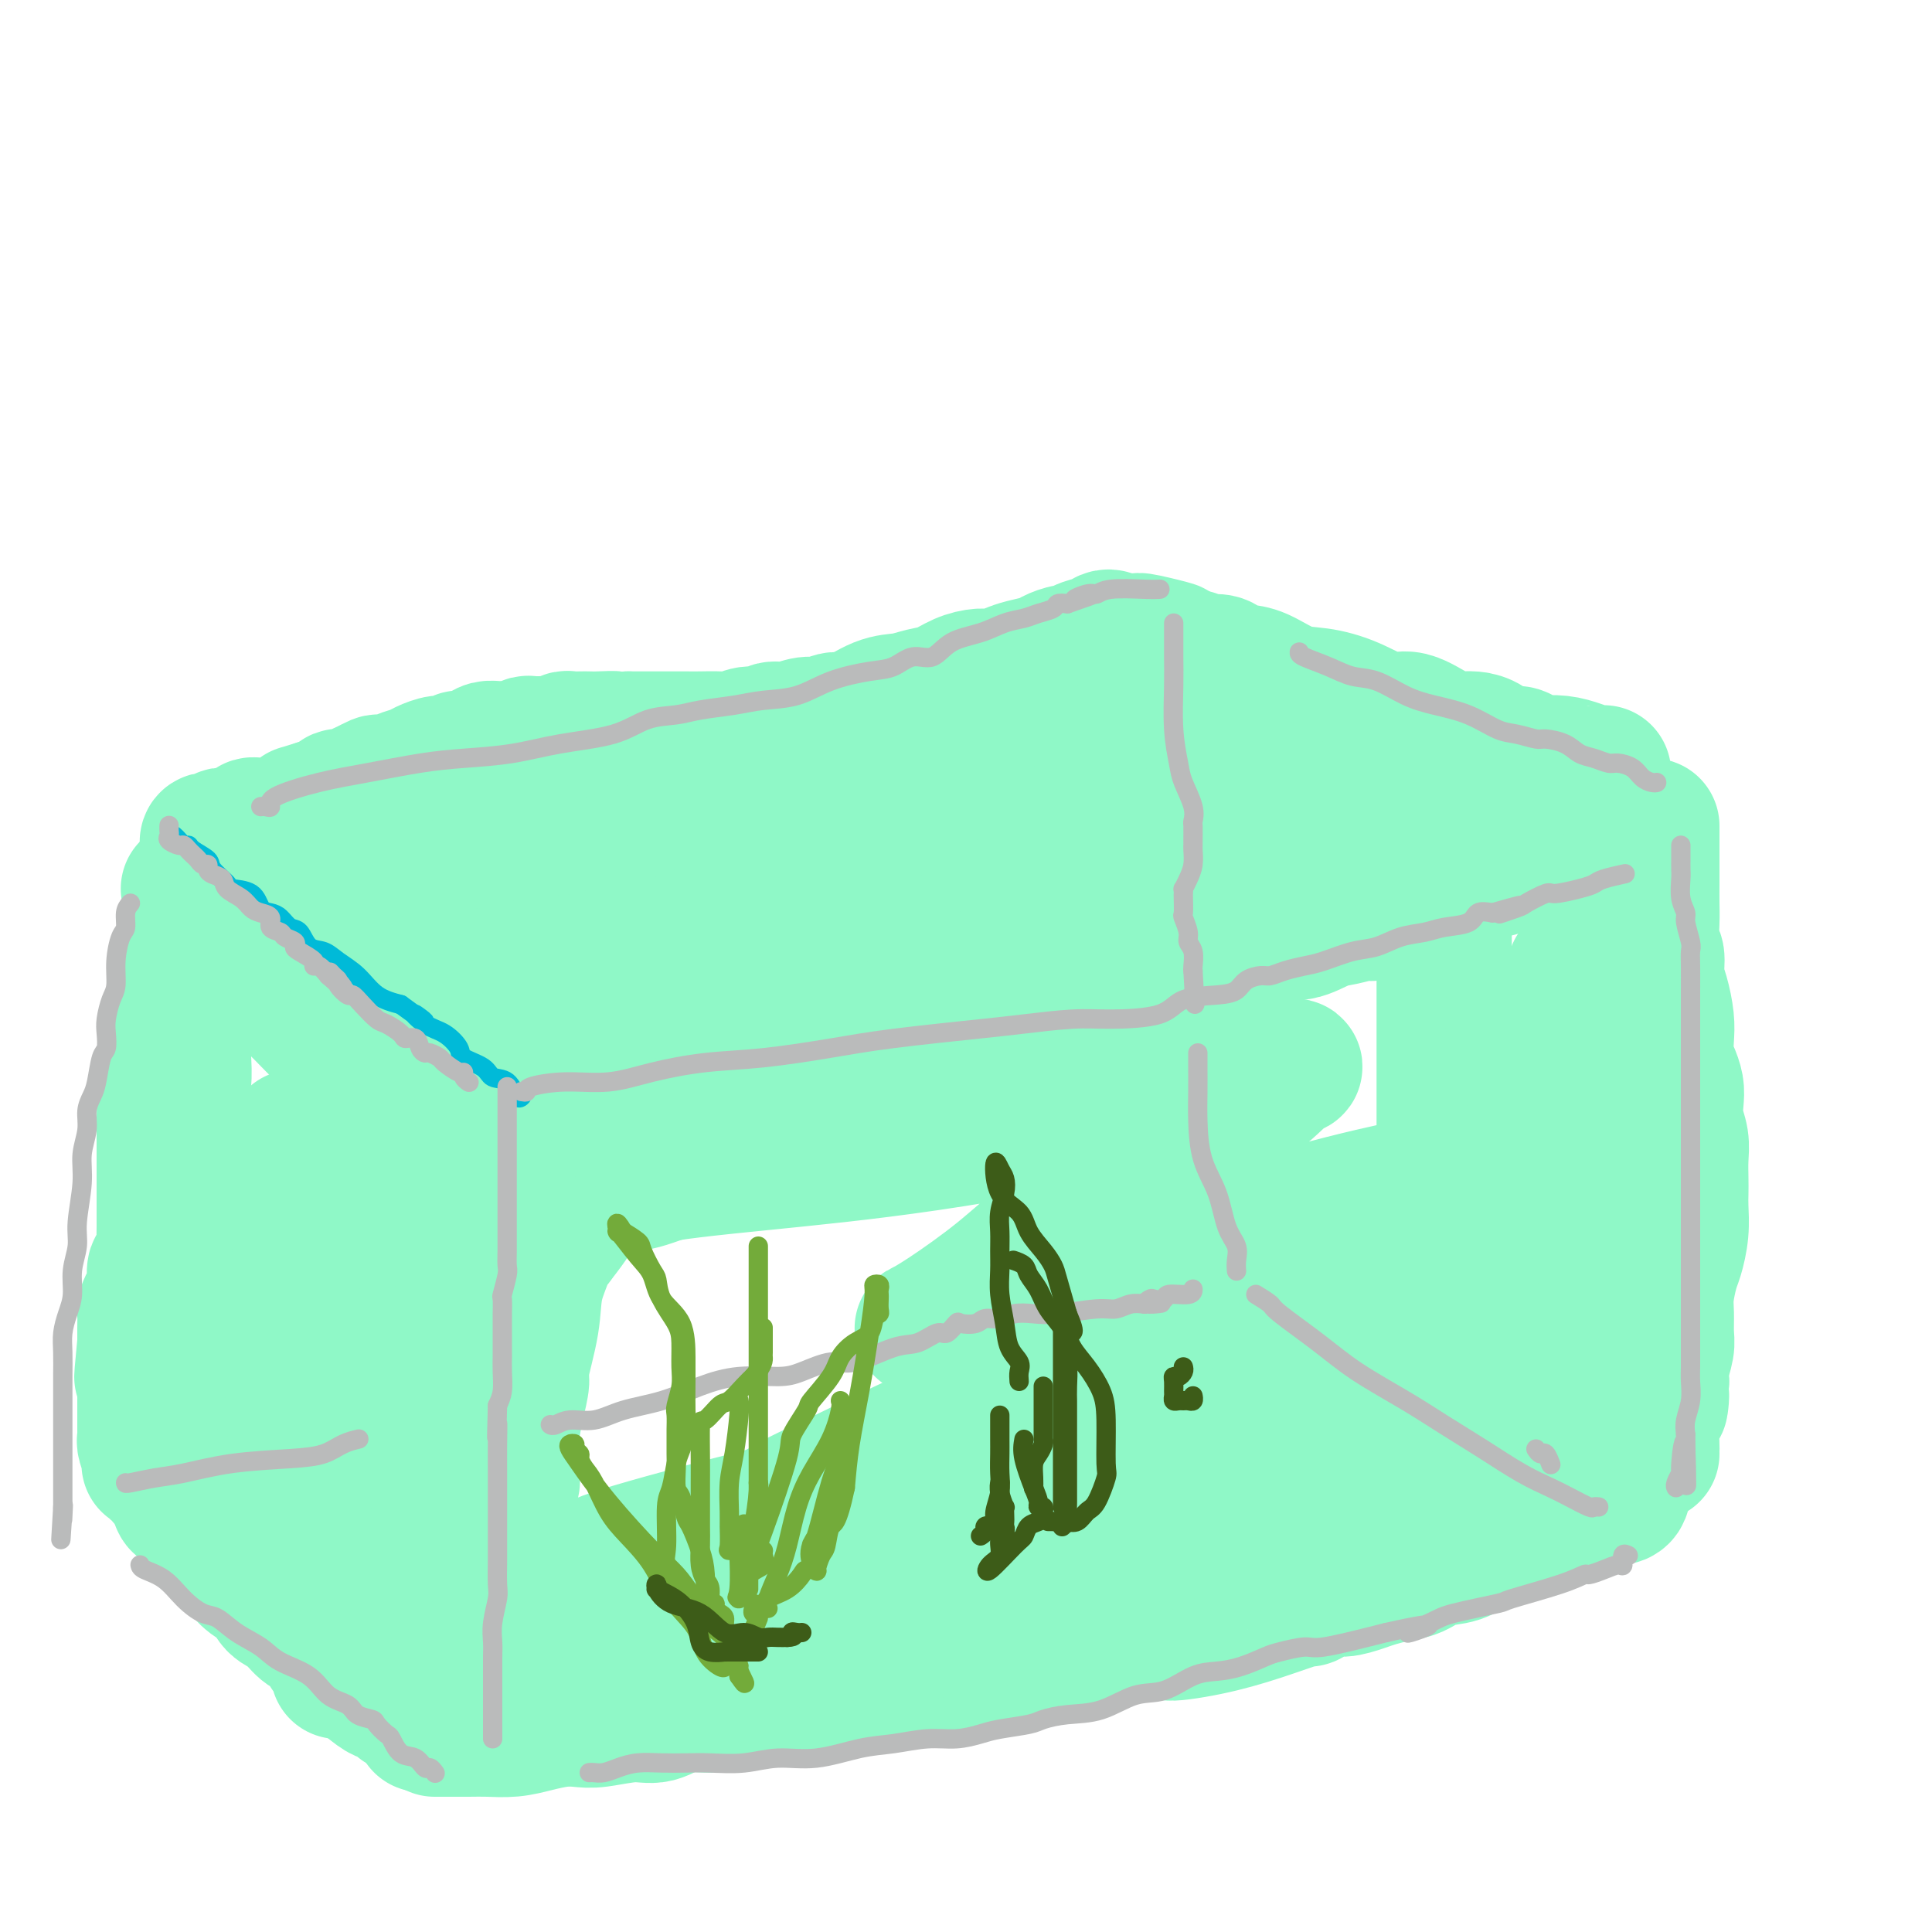 <svg viewBox='0 0 400 400' version='1.1' xmlns='http://www.w3.org/2000/svg' xmlns:xlink='http://www.w3.org/1999/xlink'><g fill='none' stroke='rgb(143,248,199)' stroke-width='28' stroke-linecap='round' stroke-linejoin='round'><path d='M93,229c-0.085,-0.414 -0.171,-0.828 0,-1c0.171,-0.172 0.598,-0.101 1,0c0.402,0.101 0.779,0.233 1,0c0.221,-0.233 0.285,-0.832 1,-1c0.715,-0.168 2.081,0.095 3,0c0.919,-0.095 1.390,-0.547 2,-1c0.610,-0.453 1.359,-0.906 2,-1c0.641,-0.094 1.173,0.172 2,0c0.827,-0.172 1.950,-0.781 3,-1c1.050,-0.219 2.027,-0.047 3,0c0.973,0.047 1.941,-0.030 3,0c1.059,0.030 2.207,0.166 3,0c0.793,-0.166 1.229,-0.636 2,-1c0.771,-0.364 1.875,-0.623 4,-1c2.125,-0.377 5.271,-0.872 7,-1c1.729,-0.128 2.042,0.110 3,0c0.958,-0.110 2.563,-0.568 4,-1c1.437,-0.432 2.708,-0.836 4,-1c1.292,-0.164 2.606,-0.086 4,0c1.394,0.086 2.869,0.182 5,0c2.131,-0.182 4.920,-0.641 7,-1c2.080,-0.359 3.453,-0.616 5,-1c1.547,-0.384 3.267,-0.893 5,-1c1.733,-0.107 3.478,0.188 5,0c1.522,-0.188 2.822,-0.860 4,-1c1.178,-0.140 2.233,0.251 4,0c1.767,-0.251 4.245,-1.145 6,-2c1.755,-0.855 2.787,-1.673 4,-2c1.213,-0.327 2.606,-0.164 4,0'/><path d='M194,211c16.299,-3.266 6.547,-2.430 4,-2c-2.547,0.430 2.111,0.456 4,0c1.889,-0.456 1.010,-1.392 2,-2c0.990,-0.608 3.850,-0.887 5,-1c1.150,-0.113 0.590,-0.059 1,0c0.410,0.059 1.788,0.122 3,0c1.212,-0.122 2.257,-0.428 3,-1c0.743,-0.572 1.184,-1.410 3,-2c1.816,-0.590 5.006,-0.933 6,-1c0.994,-0.067 -0.208,0.141 1,0c1.208,-0.141 4.826,-0.630 7,-1c2.174,-0.370 2.903,-0.620 4,-1c1.097,-0.380 2.562,-0.889 4,-1c1.438,-0.111 2.851,0.178 4,0c1.149,-0.178 2.036,-0.823 3,-1c0.964,-0.177 2.005,0.112 3,0c0.995,-0.112 1.946,-0.627 3,-1c1.054,-0.373 2.213,-0.606 3,-1c0.787,-0.394 1.204,-0.950 2,-1c0.796,-0.050 1.972,0.404 3,0c1.028,-0.404 1.908,-1.667 3,-2c1.092,-0.333 2.396,0.264 4,0c1.604,-0.264 3.508,-1.391 5,-2c1.492,-0.609 2.574,-0.702 4,-1c1.426,-0.298 3.197,-0.801 4,-1c0.803,-0.199 0.638,-0.095 1,0c0.362,0.095 1.252,0.180 2,0c0.748,-0.180 1.355,-0.626 2,-1c0.645,-0.374 1.327,-0.678 2,-1c0.673,-0.322 1.335,-0.664 2,-1c0.665,-0.336 1.332,-0.668 2,-1'/><path d='M293,185c15.951,-3.962 6.327,-0.866 3,0c-3.327,0.866 -0.357,-0.498 1,-1c1.357,-0.502 1.102,-0.144 1,0c-0.102,0.144 -0.051,0.072 0,0'/><path d='M299,189c0.000,0.194 0.000,0.388 0,1c0.000,0.612 0.000,1.643 0,2c0.000,0.357 0.000,0.041 0,1c0.000,0.959 0.000,3.194 0,4c0.000,0.806 0.000,0.183 0,1c0.000,0.817 0.000,3.072 0,4c-0.000,0.928 -0.000,0.528 0,1c0.000,0.472 0.000,1.817 0,3c-0.000,1.183 -0.000,2.204 0,3c0.000,0.796 0.000,1.367 0,2c-0.000,0.633 -0.000,1.328 0,2c0.000,0.672 0.000,1.319 0,2c-0.000,0.681 -0.000,1.394 0,2c0.000,0.606 0.000,1.106 0,2c-0.000,0.894 -0.000,2.183 0,3c0.000,0.817 0.000,1.163 0,2c-0.000,0.837 -0.000,2.167 0,3c0.000,0.833 0.000,1.171 0,2c-0.000,0.829 -0.000,2.150 0,3c0.000,0.850 0.000,1.229 0,2c-0.000,0.771 -0.000,1.935 0,3c0.000,1.065 0.000,2.032 0,3c-0.000,0.968 -0.000,1.939 0,3c0.000,1.061 0.001,2.213 0,3c-0.001,0.787 -0.004,1.210 0,3c0.004,1.790 0.015,4.946 0,6c-0.015,1.054 -0.056,0.004 0,1c0.056,0.996 0.207,4.037 0,6c-0.207,1.963 -0.774,2.846 -1,4c-0.226,1.154 -0.113,2.577 0,4'/><path d='M298,270c-0.321,13.086 -0.622,5.302 -1,3c-0.378,-2.302 -0.833,0.878 -1,3c-0.167,2.122 -0.045,3.187 0,4c0.045,0.813 0.012,1.374 0,2c-0.012,0.626 -0.003,1.318 0,2c0.003,0.682 0.002,1.353 0,2c-0.002,0.647 -0.003,1.268 0,2c0.003,0.732 0.011,1.574 0,2c-0.011,0.426 -0.041,0.435 0,1c0.041,0.565 0.152,1.687 0,3c-0.152,1.313 -0.566,2.817 -1,4c-0.434,1.183 -0.887,2.043 -1,3c-0.113,0.957 0.113,2.009 0,3c-0.113,0.991 -0.566,1.921 -1,3c-0.434,1.079 -0.848,2.307 -1,3c-0.152,0.693 -0.041,0.851 0,2c0.041,1.149 0.011,3.287 0,4c-0.011,0.713 -0.003,-0.000 0,0c0.003,0.000 0.001,0.714 0,1c-0.001,0.286 -0.000,0.143 0,0'/><path d='M82,233c0.000,0.278 0.000,0.556 0,1c-0.000,0.444 -0.000,1.052 0,2c0.000,0.948 0.000,2.234 0,3c-0.000,0.766 -0.001,1.012 0,2c0.001,0.988 0.004,2.718 0,4c-0.004,1.282 -0.015,2.117 0,3c0.015,0.883 0.057,1.813 0,3c-0.057,1.187 -0.211,2.630 0,4c0.211,1.370 0.789,2.666 1,4c0.211,1.334 0.057,2.708 0,4c-0.057,1.292 -0.015,2.504 0,4c0.015,1.496 0.004,3.275 0,5c-0.004,1.725 -0.001,3.394 0,5c0.001,1.606 0.000,3.148 0,5c-0.000,1.852 -0.000,4.013 0,6c0.000,1.987 0.000,3.800 0,6c-0.000,2.200 -0.000,4.787 0,7c0.000,2.213 0.000,4.051 0,6c-0.000,1.949 -0.000,4.010 0,6c0.000,1.990 0.000,3.909 0,6c-0.000,2.091 -0.001,4.354 0,6c0.001,1.646 0.003,2.674 0,4c-0.003,1.326 -0.012,2.948 0,5c0.012,2.052 0.044,4.532 0,6c-0.044,1.468 -0.166,1.923 0,3c0.166,1.077 0.619,2.778 1,4c0.381,1.222 0.690,1.967 1,3c0.310,1.033 0.622,2.355 1,3c0.378,0.645 0.822,0.613 1,1c0.178,0.387 0.089,1.194 0,2'/><path d='M87,356c0.622,2.022 0.178,0.578 0,0c-0.178,-0.578 -0.089,-0.289 0,0'/><path d='M90,358c0.314,-0.000 0.627,-0.000 1,0c0.373,0.000 0.805,0.001 1,0c0.195,-0.001 0.154,-0.003 1,0c0.846,0.003 2.578,0.011 4,0c1.422,-0.011 2.533,-0.042 4,0c1.467,0.042 3.288,0.156 5,0c1.712,-0.156 3.315,-0.582 5,-1c1.685,-0.418 3.454,-0.828 5,-1c1.546,-0.172 2.870,-0.106 4,0c1.130,0.106 2.067,0.254 4,0c1.933,-0.254 4.862,-0.908 7,-1c2.138,-0.092 3.486,0.377 5,0c1.514,-0.377 3.194,-1.602 5,-2c1.806,-0.398 3.739,0.029 6,0c2.261,-0.029 4.852,-0.516 7,-1c2.148,-0.484 3.855,-0.966 6,-1c2.145,-0.034 4.730,0.380 7,0c2.270,-0.380 4.225,-1.555 6,-2c1.775,-0.445 3.369,-0.159 5,0c1.631,0.159 3.297,0.193 5,0c1.703,-0.193 3.441,-0.611 5,-1c1.559,-0.389 2.937,-0.748 5,-1c2.063,-0.252 4.811,-0.396 7,-1c2.189,-0.604 3.821,-1.667 5,-2c1.179,-0.333 1.906,0.066 3,0c1.094,-0.066 2.554,-0.596 4,-1c1.446,-0.404 2.878,-0.682 4,-1c1.122,-0.318 1.933,-0.676 3,-1c1.067,-0.324 2.389,-0.613 4,-1c1.611,-0.387 3.511,-0.874 5,-1c1.489,-0.126 2.568,0.107 4,0c1.432,-0.107 3.216,-0.553 5,-1'/><path d='M237,338c9.141,-1.676 4.992,-0.366 5,0c0.008,0.366 4.173,-0.211 8,-1c3.827,-0.789 7.317,-1.790 11,-3c3.683,-1.210 7.560,-2.628 9,-3c1.440,-0.372 0.443,0.304 1,0c0.557,-0.304 2.669,-1.587 4,-2c1.331,-0.413 1.882,0.045 3,0c1.118,-0.045 2.804,-0.594 4,-1c1.196,-0.406 1.902,-0.671 3,-1c1.098,-0.329 2.590,-0.722 4,-1c1.410,-0.278 2.740,-0.439 4,-1c1.260,-0.561 2.450,-1.521 4,-2c1.550,-0.479 3.460,-0.477 5,-1c1.540,-0.523 2.712,-1.573 4,-2c1.288,-0.427 2.694,-0.233 4,-1c1.306,-0.767 2.514,-2.497 4,-3c1.486,-0.503 3.251,0.220 4,0c0.749,-0.220 0.484,-1.382 1,-2c0.516,-0.618 1.814,-0.691 3,-1c1.186,-0.309 2.262,-0.852 3,-1c0.738,-0.148 1.140,0.100 2,0c0.860,-0.100 2.178,-0.549 3,-1c0.822,-0.451 1.148,-0.905 2,-1c0.852,-0.095 2.228,0.171 3,0c0.772,-0.171 0.939,-0.777 1,-1c0.061,-0.223 0.018,-0.064 0,0c-0.018,0.064 -0.009,0.032 0,0'/><path d='M302,184c0.051,0.100 0.102,0.200 0,0c-0.102,-0.200 -0.358,-0.702 0,-1c0.358,-0.298 1.331,-0.394 2,-1c0.669,-0.606 1.033,-1.723 2,-2c0.967,-0.277 2.538,0.287 4,0c1.462,-0.287 2.814,-1.425 4,-2c1.186,-0.575 2.205,-0.589 4,-1c1.795,-0.411 4.365,-1.220 7,-2c2.635,-0.780 5.335,-1.529 7,-2c1.665,-0.471 2.296,-0.662 3,-1c0.704,-0.338 1.481,-0.823 2,-1c0.519,-0.177 0.778,-0.048 1,0c0.222,0.048 0.406,0.013 1,0c0.594,-0.013 1.598,-0.004 2,0c0.402,0.004 0.201,0.002 0,0'/><path d='M342,171c-0.000,0.179 -0.000,0.358 0,1c0.000,0.642 0.000,1.748 0,3c-0.000,1.252 -0.001,2.651 0,4c0.001,1.349 0.004,2.649 0,4c-0.004,1.351 -0.016,2.752 0,4c0.016,1.248 0.060,2.341 0,4c-0.060,1.659 -0.222,3.882 0,5c0.222,1.118 0.830,1.131 1,2c0.170,0.869 -0.099,2.596 0,4c0.099,1.404 0.565,2.486 1,4c0.435,1.514 0.838,3.458 1,5c0.162,1.542 0.082,2.680 0,4c-0.082,1.320 -0.167,2.821 0,4c0.167,1.179 0.584,2.037 1,3c0.416,0.963 0.829,2.031 1,3c0.171,0.969 0.098,1.838 0,3c-0.098,1.162 -0.222,2.618 0,4c0.222,1.382 0.791,2.689 1,4c0.209,1.311 0.057,2.625 0,4c-0.057,1.375 -0.018,2.813 0,4c0.018,1.187 0.016,2.125 0,3c-0.016,0.875 -0.047,1.686 0,3c0.047,1.314 0.170,3.130 0,5c-0.170,1.870 -0.634,3.792 -1,5c-0.366,1.208 -0.633,1.701 -1,3c-0.367,1.299 -0.834,3.404 -1,5c-0.166,1.596 -0.031,2.682 0,4c0.031,1.318 -0.043,2.869 0,4c0.043,1.131 0.204,1.843 0,3c-0.204,1.157 -0.773,2.759 -1,4c-0.227,1.241 -0.114,2.120 0,3'/><path d='M344,286c-0.574,8.285 -0.010,3.998 0,3c0.010,-0.998 -0.533,1.291 -1,3c-0.467,1.709 -0.857,2.836 -1,4c-0.143,1.164 -0.038,2.363 0,3c0.038,0.637 0.010,0.710 0,1c-0.010,0.290 -0.003,0.797 0,1c0.003,0.203 0.001,0.101 0,0'/><path d='M332,160c-0.376,-0.022 -0.753,-0.045 -1,0c-0.247,0.045 -0.366,0.156 -1,0c-0.634,-0.156 -1.784,-0.580 -3,-1c-1.216,-0.420 -2.499,-0.835 -4,-1c-1.501,-0.165 -3.220,-0.081 -4,0c-0.780,0.081 -0.620,0.159 -1,0c-0.380,-0.159 -1.298,-0.554 -2,-1c-0.702,-0.446 -1.188,-0.942 -2,-1c-0.812,-0.058 -1.951,0.324 -3,0c-1.049,-0.324 -2.009,-1.353 -3,-2c-0.991,-0.647 -2.012,-0.913 -3,-1c-0.988,-0.087 -1.942,0.006 -3,0c-1.058,-0.006 -2.221,-0.110 -4,-1c-1.779,-0.890 -4.175,-2.565 -6,-3c-1.825,-0.435 -3.079,0.370 -5,0c-1.921,-0.370 -4.509,-1.916 -7,-3c-2.491,-1.084 -4.884,-1.705 -7,-2c-2.116,-0.295 -3.954,-0.265 -6,-1c-2.046,-0.735 -4.301,-2.234 -6,-3c-1.699,-0.766 -2.844,-0.798 -4,-1c-1.156,-0.202 -2.325,-0.575 -3,-1c-0.675,-0.425 -0.858,-0.901 -2,-1c-1.142,-0.099 -3.244,0.180 -4,0c-0.756,-0.180 -0.165,-0.818 -1,-1c-0.835,-0.182 -3.096,0.091 -4,0c-0.904,-0.091 -0.452,-0.545 0,-1'/><path d='M243,135c-13.887,-4.094 -4.103,-1.829 -1,-1c3.103,0.829 -0.475,0.222 -2,0c-1.525,-0.222 -0.996,-0.060 -1,0c-0.004,0.060 -0.539,0.016 -1,0c-0.461,-0.016 -0.846,-0.005 -1,0c-0.154,0.005 -0.077,0.002 0,0'/><path d='M230,132c-0.282,-0.091 -0.564,-0.183 -1,0c-0.436,0.183 -1.027,0.640 -2,1c-0.973,0.360 -2.328,0.621 -3,1c-0.672,0.379 -0.662,0.875 -1,1c-0.338,0.125 -1.024,-0.121 -2,0c-0.976,0.121 -2.243,0.611 -3,1c-0.757,0.389 -1.006,0.678 -2,1c-0.994,0.322 -2.733,0.677 -4,1c-1.267,0.323 -2.060,0.615 -3,1c-0.940,0.385 -2.025,0.862 -3,1c-0.975,0.138 -1.838,-0.065 -3,0c-1.162,0.065 -2.622,0.396 -4,1c-1.378,0.604 -2.673,1.480 -4,2c-1.327,0.520 -2.686,0.684 -4,1c-1.314,0.316 -2.582,0.782 -4,1c-1.418,0.218 -2.987,0.187 -5,1c-2.013,0.813 -4.471,2.471 -6,3c-1.529,0.529 -2.129,-0.069 -3,0c-0.871,0.069 -2.014,0.807 -3,1c-0.986,0.193 -1.814,-0.160 -3,0c-1.186,0.160 -2.730,0.831 -4,1c-1.270,0.169 -2.268,-0.165 -3,0c-0.732,0.165 -1.200,0.829 -2,1c-0.800,0.171 -1.931,-0.150 -3,0c-1.069,0.150 -2.075,0.772 -3,1c-0.925,0.228 -1.768,0.061 -3,0c-1.232,-0.061 -2.852,-0.016 -4,0c-1.148,0.016 -1.823,0.004 -3,0c-1.177,-0.004 -2.855,-0.001 -4,0c-1.145,0.001 -1.756,0.000 -3,0c-1.244,-0.000 -3.122,-0.000 -5,0'/><path d='M130,153c-7.640,0.619 -3.739,0.166 -3,0c0.739,-0.166 -1.685,-0.046 -3,0c-1.315,0.046 -1.521,0.016 -2,0c-0.479,-0.016 -1.229,-0.018 -2,0c-0.771,0.018 -1.562,0.058 -2,0c-0.438,-0.058 -0.522,-0.213 -1,0c-0.478,0.213 -1.349,0.793 -2,1c-0.651,0.207 -1.080,0.041 -2,0c-0.920,-0.041 -2.329,0.042 -3,0c-0.671,-0.042 -0.603,-0.208 -1,0c-0.397,0.208 -1.260,0.790 -2,1c-0.740,0.210 -1.358,0.046 -2,0c-0.642,-0.046 -1.309,0.025 -2,0c-0.691,-0.025 -1.407,-0.146 -2,0c-0.593,0.146 -1.064,0.560 -2,1c-0.936,0.440 -2.338,0.905 -3,1c-0.662,0.095 -0.585,-0.182 -1,0c-0.415,0.182 -1.322,0.822 -2,1c-0.678,0.178 -1.126,-0.106 -2,0c-0.874,0.106 -2.175,0.603 -3,1c-0.825,0.397 -1.176,0.694 -2,1c-0.824,0.306 -2.122,0.621 -3,1c-0.878,0.379 -1.338,0.822 -2,1c-0.662,0.178 -1.528,0.090 -2,0c-0.472,-0.090 -0.550,-0.184 -1,0c-0.450,0.184 -1.271,0.645 -2,1c-0.729,0.355 -1.367,0.603 -2,1c-0.633,0.397 -1.263,0.941 -2,1c-0.737,0.059 -1.583,-0.369 -2,0c-0.417,0.369 -0.405,1.534 -1,2c-0.595,0.466 -1.798,0.233 -3,0'/><path d='M66,167c-6.239,1.977 -3.335,0.920 -3,1c0.335,0.080 -1.897,1.297 -3,2c-1.103,0.703 -1.076,0.893 -2,1c-0.924,0.107 -2.801,0.133 -4,0c-1.199,-0.133 -1.722,-0.424 -2,0c-0.278,0.424 -0.312,1.564 -1,2c-0.688,0.436 -2.030,0.168 -3,0c-0.970,-0.168 -1.566,-0.238 -2,0c-0.434,0.238 -0.705,0.782 -1,1c-0.295,0.218 -0.615,0.110 -1,0c-0.385,-0.110 -0.834,-0.222 -1,0c-0.166,0.222 -0.047,0.778 0,1c0.047,0.222 0.024,0.111 0,0'/><path d='M39,184c0.126,0.610 0.251,1.219 1,2c0.749,0.781 2.121,1.733 3,3c0.879,1.267 1.267,2.849 2,4c0.733,1.151 1.813,1.871 4,4c2.187,2.129 5.481,5.666 7,7c1.519,1.334 1.264,0.464 3,2c1.736,1.536 5.465,5.478 8,8c2.535,2.522 3.877,3.624 5,5c1.123,1.376 2.026,3.027 3,4c0.974,0.973 2.018,1.268 3,2c0.982,0.732 1.901,1.902 3,3c1.099,1.098 2.378,2.126 3,3c0.622,0.874 0.587,1.595 1,2c0.413,0.405 1.272,0.494 2,1c0.728,0.506 1.323,1.428 2,2c0.677,0.572 1.436,0.794 2,1c0.564,0.206 0.935,0.395 1,1c0.065,0.605 -0.175,1.624 0,2c0.175,0.376 0.764,0.107 1,0c0.236,-0.107 0.118,-0.054 0,0'/><path d='M40,196c-0.453,0.480 -0.906,0.960 -1,2c-0.094,1.040 0.171,2.640 0,4c-0.171,1.360 -0.777,2.482 -1,4c-0.223,1.518 -0.064,3.434 0,5c0.064,1.566 0.031,2.784 0,4c-0.031,1.216 -0.061,2.430 0,4c0.061,1.570 0.213,3.494 0,5c-0.213,1.506 -0.790,2.592 -1,4c-0.210,1.408 -0.053,3.137 0,5c0.053,1.863 0.004,3.859 0,6c-0.004,2.141 0.039,4.426 0,6c-0.039,1.574 -0.160,2.438 0,4c0.160,1.562 0.602,3.821 1,5c0.398,1.179 0.751,1.278 1,2c0.249,0.722 0.392,2.068 1,3c0.608,0.932 1.679,1.452 2,2c0.321,0.548 -0.110,1.125 0,2c0.110,0.875 0.762,2.047 1,3c0.238,0.953 0.064,1.687 0,2c-0.064,0.313 -0.017,0.205 0,1c0.017,0.795 0.005,2.493 0,3c-0.005,0.507 -0.001,-0.176 0,0c0.001,0.176 0.000,1.213 0,2c-0.000,0.787 -0.000,1.324 0,2c0.000,0.676 0.000,1.490 0,2c-0.000,0.510 -0.000,0.717 0,1c0.000,0.283 0.000,0.641 0,1'/><path d='M43,280c-0.000,2.345 -0.000,1.207 0,1c0.000,-0.207 0.000,0.516 0,1c-0.000,0.484 -0.000,0.728 0,1c0.000,0.272 0.001,0.570 0,1c-0.001,0.430 -0.003,0.990 0,1c0.003,0.010 0.012,-0.532 0,0c-0.012,0.532 -0.045,2.137 0,3c0.045,0.863 0.167,0.984 0,2c-0.167,1.016 -0.623,2.927 -1,4c-0.377,1.073 -0.675,1.309 -1,2c-0.325,0.691 -0.676,1.838 -1,3c-0.324,1.162 -0.622,2.340 -1,3c-0.378,0.660 -0.837,0.804 -1,1c-0.163,0.196 -0.030,0.445 0,1c0.030,0.555 -0.044,1.417 0,2c0.044,0.583 0.204,0.888 0,1c-0.204,0.112 -0.773,0.032 -1,0c-0.227,-0.032 -0.114,-0.016 0,0'/><path d='M37,307c-0.931,4.373 -0.258,1.804 0,1c0.258,-0.804 0.103,0.157 0,1c-0.103,0.843 -0.152,1.570 0,2c0.152,0.430 0.505,0.565 1,1c0.495,0.435 1.132,1.170 2,2c0.868,0.830 1.966,1.754 3,3c1.034,1.246 2.005,2.813 3,4c0.995,1.187 2.012,1.993 3,3c0.988,1.007 1.945,2.214 3,3c1.055,0.786 2.209,1.152 3,2c0.791,0.848 1.219,2.178 2,3c0.781,0.822 1.916,1.138 3,2c1.084,0.862 2.119,2.272 3,3c0.881,0.728 1.608,0.773 2,1c0.392,0.227 0.449,0.634 1,1c0.551,0.366 1.597,0.689 2,1c0.403,0.311 0.164,0.608 0,1c-0.164,0.392 -0.254,0.878 0,1c0.254,0.122 0.853,-0.119 1,0c0.147,0.119 -0.157,0.598 0,1c0.157,0.402 0.774,0.726 1,1c0.226,0.274 0.061,0.497 0,1c-0.061,0.503 -0.017,1.287 0,1c0.017,-0.287 0.009,-1.643 0,-3'/><path d='M70,343c3.704,3.167 0.965,0.084 0,-2c-0.965,-2.084 -0.155,-3.168 0,-4c0.155,-0.832 -0.344,-1.410 -1,-3c-0.656,-1.590 -1.467,-4.190 -2,-6c-0.533,-1.810 -0.787,-2.829 -1,-4c-0.213,-1.171 -0.387,-2.494 -1,-4c-0.613,-1.506 -1.667,-3.195 -2,-4c-0.333,-0.805 0.054,-0.728 0,-2c-0.054,-1.272 -0.550,-3.895 -1,-6c-0.450,-2.105 -0.853,-3.694 -1,-5c-0.147,-1.306 -0.038,-2.331 0,-3c0.038,-0.669 0.007,-0.983 0,-2c-0.007,-1.017 0.012,-2.738 0,-4c-0.012,-1.262 -0.056,-2.067 0,-3c0.056,-0.933 0.211,-1.996 0,-3c-0.211,-1.004 -0.788,-1.950 -1,-3c-0.212,-1.050 -0.058,-2.206 0,-3c0.058,-0.794 0.019,-1.228 0,-3c-0.019,-1.772 -0.019,-4.884 0,-7c0.019,-2.116 0.058,-3.236 0,-4c-0.058,-0.764 -0.212,-1.171 0,-2c0.212,-0.829 0.789,-2.080 1,-3c0.211,-0.920 0.057,-1.509 0,-2c-0.057,-0.491 -0.015,-0.885 0,-2c0.015,-1.115 0.004,-2.951 0,-4c-0.004,-1.049 -0.001,-1.310 0,-2c0.001,-0.690 0.000,-1.809 0,-3c-0.000,-1.191 -0.000,-2.453 0,-3c0.000,-0.547 0.000,-0.378 0,-1c-0.000,-0.622 -0.000,-2.035 0,-3c0.000,-0.965 0.000,-1.483 0,-2'/><path d='M61,241c-0.016,-10.000 -0.056,-4.000 0,-2c0.056,2.000 0.207,0.000 0,-1c-0.207,-1.000 -0.774,-1.000 -1,-1c-0.226,0.000 -0.113,0.000 0,0'/><path d='M70,185c0.006,0.007 0.013,0.015 0,0c-0.013,-0.015 -0.045,-0.052 1,0c1.045,0.052 3.169,0.194 6,0c2.831,-0.194 6.371,-0.724 10,-1c3.629,-0.276 7.347,-0.296 13,-1c5.653,-0.704 13.239,-2.090 18,-3c4.761,-0.910 6.695,-1.344 9,-2c2.305,-0.656 4.981,-1.536 7,-2c2.019,-0.464 3.380,-0.514 5,-1c1.620,-0.486 3.499,-1.409 5,-2c1.501,-0.591 2.625,-0.849 4,-1c1.375,-0.151 3.001,-0.194 5,-1c1.999,-0.806 4.373,-2.376 7,-3c2.627,-0.624 5.509,-0.301 8,-1c2.491,-0.699 4.592,-2.421 6,-3c1.408,-0.579 2.124,-0.014 3,0c0.876,0.014 1.913,-0.522 3,-1c1.087,-0.478 2.223,-0.898 3,-1c0.777,-0.102 1.196,0.112 2,0c0.804,-0.112 1.993,-0.551 3,-1c1.007,-0.449 1.833,-0.907 3,-1c1.167,-0.093 2.675,0.179 4,0c1.325,-0.179 2.468,-0.807 4,-1c1.532,-0.193 3.455,0.051 6,0c2.545,-0.051 5.713,-0.395 9,-1c3.287,-0.605 6.693,-1.471 10,-2c3.307,-0.529 6.516,-0.723 9,-1c2.484,-0.277 4.242,-0.639 6,-1'/><path d='M239,154c8.783,-1.155 6.739,-1.041 7,-1c0.261,0.041 2.827,0.011 4,0c1.173,-0.011 0.954,-0.003 1,0c0.046,0.003 0.359,0.001 1,0c0.641,-0.001 1.612,-0.000 2,0c0.388,0.000 0.194,0.000 0,0'/><path d='M225,170c-1.250,0.635 -2.500,1.269 -6,2c-3.500,0.731 -9.250,1.557 -14,3c-4.750,1.443 -8.502,3.501 -12,5c-3.498,1.499 -6.744,2.437 -12,4c-5.256,1.563 -12.524,3.752 -17,5c-4.476,1.248 -6.160,1.557 -9,2c-2.840,0.443 -6.837,1.020 -10,2c-3.163,0.980 -5.493,2.361 -8,3c-2.507,0.639 -5.190,0.534 -8,1c-2.810,0.466 -5.748,1.503 -9,2c-3.252,0.497 -6.820,0.452 -10,1c-3.180,0.548 -5.973,1.687 -9,2c-3.027,0.313 -6.290,-0.199 -9,0c-2.710,0.199 -4.868,1.111 -7,2c-2.132,0.889 -4.240,1.755 -6,2c-1.760,0.245 -3.174,-0.130 -4,0c-0.826,0.130 -1.065,0.767 -1,1c0.065,0.233 0.434,0.063 1,0c0.566,-0.063 1.328,-0.018 3,0c1.672,0.018 4.254,0.008 8,0c3.746,-0.008 8.657,-0.016 13,0c4.343,0.016 8.120,0.054 12,0c3.880,-0.054 7.865,-0.200 16,-1c8.135,-0.800 20.421,-2.254 29,-4c8.579,-1.746 13.451,-3.785 19,-5c5.549,-1.215 11.774,-1.608 18,-2'/><path d='M193,195c13.212,-2.037 13.243,-1.630 16,-2c2.757,-0.370 8.239,-1.516 12,-2c3.761,-0.484 5.801,-0.304 9,-1c3.199,-0.696 7.557,-2.266 10,-3c2.443,-0.734 2.970,-0.631 4,-1c1.030,-0.369 2.561,-1.211 4,-2c1.439,-0.789 2.785,-1.525 4,-2c1.215,-0.475 2.297,-0.690 3,-1c0.703,-0.310 1.025,-0.714 2,-1c0.975,-0.286 2.603,-0.455 4,-1c1.397,-0.545 2.564,-1.465 4,-2c1.436,-0.535 3.141,-0.683 4,-1c0.859,-0.317 0.871,-0.803 1,-1c0.129,-0.197 0.375,-0.104 1,0c0.625,0.104 1.630,0.220 2,0c0.370,-0.220 0.106,-0.777 0,-1c-0.106,-0.223 -0.053,-0.111 0,0'/><path d='M284,168c-1.924,0.024 -3.848,0.049 -5,0c-1.152,-0.049 -1.533,-0.170 -3,0c-1.467,0.170 -4.022,0.633 -6,1c-1.978,0.367 -3.380,0.638 -8,2c-4.620,1.362 -12.458,3.815 -16,5c-3.542,1.185 -2.787,1.101 -6,2c-3.213,0.899 -10.395,2.779 -15,4c-4.605,1.221 -6.632,1.781 -8,2c-1.368,0.219 -2.077,0.096 -3,0c-0.923,-0.096 -2.059,-0.166 -2,0c0.059,0.166 1.313,0.568 2,0c0.687,-0.568 0.808,-2.106 2,-3c1.192,-0.894 3.456,-1.144 5,-2c1.544,-0.856 2.369,-2.317 4,-3c1.631,-0.683 4.070,-0.589 6,-1c1.930,-0.411 3.352,-1.328 8,-2c4.648,-0.672 12.522,-1.098 18,-2c5.478,-0.902 8.561,-2.280 13,-3c4.439,-0.720 10.234,-0.781 15,-1c4.766,-0.219 8.504,-0.595 11,-1c2.496,-0.405 3.749,-0.840 5,-1c1.251,-0.160 2.500,-0.046 3,0c0.500,0.046 0.250,0.023 0,0'/><path d='M313,210c0.536,0.785 1.072,1.569 2,4c0.928,2.431 2.248,6.507 3,10c0.752,3.493 0.934,6.403 1,9c0.066,2.597 0.014,4.881 0,8c-0.014,3.119 0.008,7.072 0,11c-0.008,3.928 -0.048,7.829 0,11c0.048,3.171 0.183,5.611 0,9c-0.183,3.389 -0.683,7.726 -1,11c-0.317,3.274 -0.452,5.485 -1,8c-0.548,2.515 -1.510,5.336 -2,8c-0.490,2.664 -0.510,5.173 -1,7c-0.490,1.827 -1.452,2.973 -2,4c-0.548,1.027 -0.683,1.935 -1,3c-0.317,1.065 -0.816,2.287 -1,3c-0.184,0.713 -0.053,0.918 0,1c0.053,0.082 0.026,0.041 0,0'/><path d='M326,201c0.342,-0.002 0.684,-0.004 1,1c0.316,1.004 0.606,3.015 1,4c0.394,0.985 0.890,0.946 1,2c0.110,1.054 -0.167,3.203 0,5c0.167,1.797 0.780,3.243 1,6c0.220,2.757 0.049,6.827 0,11c-0.049,4.173 0.026,8.450 0,11c-0.026,2.550 -0.151,3.374 0,6c0.151,2.626 0.579,7.053 1,10c0.421,2.947 0.835,4.413 1,5c0.165,0.587 0.083,0.293 0,0'/><path d='M223,313c-0.790,0.277 -1.580,0.554 -4,1c-2.420,0.446 -6.470,1.062 -10,2c-3.530,0.938 -6.542,2.199 -9,3c-2.458,0.801 -4.363,1.143 -8,2c-3.637,0.857 -9.005,2.230 -13,3c-3.995,0.770 -6.616,0.938 -10,1c-3.384,0.062 -7.531,0.016 -11,0c-3.469,-0.016 -6.259,-0.004 -9,0c-2.741,0.004 -5.434,0.001 -8,0c-2.566,-0.001 -5.006,-0.001 -7,0c-1.994,0.001 -3.542,0.001 -5,0c-1.458,-0.001 -2.825,-0.003 -4,0c-1.175,0.003 -2.157,0.011 -3,0c-0.843,-0.011 -1.547,-0.040 -2,0c-0.453,0.040 -0.657,0.151 0,0c0.657,-0.151 2.173,-0.563 3,-1c0.827,-0.437 0.965,-0.900 8,-3c7.035,-2.100 20.965,-5.835 38,-10c17.035,-4.165 37.173,-8.758 48,-11c10.827,-2.242 12.343,-2.134 15,-3c2.657,-0.866 6.454,-2.706 10,-4c3.546,-1.294 6.839,-2.041 10,-3c3.161,-0.959 6.189,-2.131 9,-3c2.811,-0.869 5.406,-1.434 8,-2'/><path d='M269,285c24.202,-6.808 11.206,-3.828 7,-3c-4.206,0.828 0.379,-0.496 2,-1c1.621,-0.504 0.280,-0.187 0,0c-0.280,0.187 0.501,0.243 1,0c0.499,-0.243 0.717,-0.785 1,-1c0.283,-0.215 0.632,-0.104 1,0c0.368,0.104 0.756,0.200 1,0c0.244,-0.200 0.345,-0.696 0,-1c-0.345,-0.304 -1.135,-0.415 -2,0c-0.865,0.415 -1.805,1.355 -3,2c-1.195,0.645 -2.644,0.993 -5,2c-2.356,1.007 -5.619,2.671 -10,4c-4.381,1.329 -9.881,2.321 -15,4c-5.119,1.679 -9.858,4.046 -19,7c-9.142,2.954 -22.687,6.497 -32,9c-9.313,2.503 -14.394,3.966 -19,5c-4.606,1.034 -8.737,1.638 -12,2c-3.263,0.362 -5.657,0.481 -7,1c-1.343,0.519 -1.636,1.437 -1,1c0.636,-0.437 2.202,-2.228 5,-4c2.798,-1.772 6.829,-3.525 12,-6c5.171,-2.475 11.482,-5.671 19,-9c7.518,-3.329 16.242,-6.789 26,-11c9.758,-4.211 20.550,-9.172 31,-14c10.450,-4.828 20.557,-9.522 28,-13c7.443,-3.478 12.221,-5.739 17,-8'/><path d='M295,251c22.436,-10.851 10.027,-5.977 7,-5c-3.027,0.977 3.329,-1.942 5,-3c1.671,-1.058 -1.341,-0.253 -7,1c-5.659,1.253 -13.963,2.955 -22,5c-8.037,2.045 -15.806,4.434 -24,7c-8.194,2.566 -16.813,5.309 -25,8c-8.187,2.691 -15.943,5.328 -22,7c-6.057,1.672 -10.414,2.377 -13,3c-2.586,0.623 -3.400,1.163 -3,1c0.400,-0.163 2.014,-1.030 5,-3c2.986,-1.970 7.343,-5.042 11,-8c3.657,-2.958 6.615,-5.802 11,-9c4.385,-3.198 10.198,-6.751 15,-10c4.802,-3.249 8.594,-6.194 13,-9c4.406,-2.806 9.427,-5.473 13,-8c3.573,-2.527 5.700,-4.914 7,-6c1.300,-1.086 1.774,-0.870 2,-1c0.226,-0.130 0.205,-0.604 -2,0c-2.205,0.604 -6.594,2.286 -18,5c-11.406,2.714 -29.831,6.459 -45,9c-15.169,2.541 -27.084,3.876 -38,5c-10.916,1.124 -20.833,2.035 -27,3c-6.167,0.965 -8.583,1.982 -11,3'/><path d='M127,246c-22.346,3.755 -8.710,1.142 -2,0c6.710,-1.142 6.496,-0.814 10,-2c3.504,-1.186 10.728,-3.888 18,-6c7.272,-2.112 14.592,-3.636 23,-6c8.408,-2.364 17.902,-5.570 25,-8c7.098,-2.430 11.798,-4.084 16,-5c4.202,-0.916 7.905,-1.092 4,-1c-3.905,0.092 -15.418,0.453 -23,1c-7.582,0.547 -11.232,1.278 -17,3c-5.768,1.722 -13.654,4.433 -22,7c-8.346,2.567 -17.153,4.990 -23,7c-5.847,2.010 -8.736,3.608 -11,5c-2.264,1.392 -3.904,2.580 -5,3c-1.096,0.420 -1.650,0.073 -1,0c0.650,-0.073 2.503,0.129 4,0c1.497,-0.129 2.637,-0.590 4,-1c1.363,-0.410 2.947,-0.770 3,-1c0.053,-0.230 -1.427,-0.330 -2,0c-0.573,0.330 -0.239,1.091 -1,2c-0.761,0.909 -2.616,1.965 -4,3c-1.384,1.035 -2.296,2.048 -3,3c-0.704,0.952 -1.201,1.843 -2,3c-0.799,1.157 -1.899,2.578 -3,4'/><path d='M115,257c-2.659,2.729 -1.808,2.052 -2,3c-0.192,0.948 -1.427,3.522 -2,6c-0.573,2.478 -0.483,4.861 -1,8c-0.517,3.139 -1.641,7.036 -2,9c-0.359,1.964 0.047,1.996 0,3c-0.047,1.004 -0.548,2.980 -1,5c-0.452,2.020 -0.857,4.084 -1,6c-0.143,1.916 -0.024,3.683 0,5c0.024,1.317 -0.047,2.184 0,3c0.047,0.816 0.212,1.583 0,2c-0.212,0.417 -0.799,0.486 -1,0c-0.201,-0.486 -0.014,-1.526 0,-4c0.014,-2.474 -0.144,-6.381 0,-11c0.144,-4.619 0.588,-9.948 0,-15c-0.588,-5.052 -2.210,-9.825 -3,-14c-0.790,-4.175 -0.748,-7.751 -1,-11c-0.252,-3.249 -0.800,-6.171 -1,-9c-0.200,-2.829 -0.054,-5.565 0,-8c0.054,-2.435 0.014,-4.570 0,-6c-0.014,-1.430 -0.004,-2.154 0,-3c0.004,-0.846 0.001,-1.813 0,-2c-0.001,-0.187 -0.001,0.407 0,1'/><path d='M100,225c-0.952,-12.073 -0.332,-2.255 0,3c0.332,5.255 0.376,5.947 0,8c-0.376,2.053 -1.173,5.468 -2,11c-0.827,5.532 -1.686,13.180 -2,17c-0.314,3.820 -0.084,3.810 0,7c0.084,3.190 0.023,9.580 0,14c-0.023,4.420 -0.006,6.869 0,10c0.006,3.131 0.002,6.943 0,10c-0.002,3.057 -0.000,5.358 0,7c0.000,1.642 0.000,2.624 0,4c-0.000,1.376 -0.000,3.147 0,4c0.000,0.853 0.000,0.788 0,1c-0.000,0.212 -0.000,0.701 0,1c0.000,0.299 0.000,0.410 0,1c-0.000,0.590 -0.001,1.661 0,2c0.001,0.339 0.003,-0.053 0,0c-0.003,0.053 -0.012,0.550 0,1c0.012,0.450 0.044,0.853 0,1c-0.044,0.147 -0.165,0.039 0,0c0.165,-0.039 0.614,-0.010 1,0c0.386,0.010 0.707,0.002 1,0c0.293,-0.002 0.557,0.001 1,0c0.443,-0.001 1.065,-0.007 2,0c0.935,0.007 2.184,0.028 4,0c1.816,-0.028 4.198,-0.105 7,0c2.802,0.105 6.022,0.391 10,0c3.978,-0.391 8.712,-1.458 13,-2c4.288,-0.542 8.129,-0.558 12,-1c3.871,-0.442 7.773,-1.311 12,-2c4.227,-0.689 8.779,-1.197 13,-2c4.221,-0.803 8.110,-1.902 12,-3'/><path d='M184,317c10.844,-1.837 6.955,-1.431 11,-3c4.045,-1.569 16.025,-5.113 22,-7c5.975,-1.887 5.947,-2.117 10,-3c4.053,-0.883 12.189,-2.418 18,-4c5.811,-1.582 9.299,-3.212 12,-4c2.701,-0.788 4.617,-0.735 6,-1c1.383,-0.265 2.233,-0.849 3,-1c0.767,-0.151 1.450,0.131 2,0c0.550,-0.131 0.967,-0.676 2,-1c1.033,-0.324 2.680,-0.427 4,-1c1.320,-0.573 2.311,-1.618 4,-2c1.689,-0.382 4.075,-0.103 5,0c0.925,0.103 0.388,0.031 1,0c0.612,-0.031 2.374,-0.020 3,0c0.626,0.020 0.118,0.050 0,0c-0.118,-0.050 0.155,-0.181 0,0c-0.155,0.181 -0.740,0.673 -3,3c-2.260,2.327 -6.197,6.487 -12,10c-5.803,3.513 -13.473,6.379 -19,9c-5.527,2.621 -8.911,4.999 -15,8c-6.089,3.001 -14.884,6.626 -22,9c-7.116,2.374 -12.554,3.498 -19,5c-6.446,1.502 -13.898,3.383 -18,4c-4.102,0.617 -4.852,-0.031 -6,0c-1.148,0.031 -2.694,0.739 -4,1c-1.306,0.261 -2.373,0.075 -2,0c0.373,-0.075 2.187,-0.037 4,0'/><path d='M171,339c-6.269,1.588 0.558,0.557 6,0c5.442,-0.557 9.500,-0.640 13,-1c3.500,-0.360 6.442,-0.996 12,-2c5.558,-1.004 13.733,-2.375 17,-3c3.267,-0.625 1.627,-0.504 2,-1c0.373,-0.496 2.759,-1.609 4,-2c1.241,-0.391 1.336,-0.059 1,0c-0.336,0.059 -1.105,-0.156 -5,0c-3.895,0.156 -10.916,0.683 -18,1c-7.084,0.317 -14.230,0.425 -22,1c-7.770,0.575 -16.165,1.617 -23,2c-6.835,0.383 -12.111,0.107 -17,0c-4.889,-0.107 -9.391,-0.045 -13,0c-3.609,0.045 -6.326,0.072 -8,0c-1.674,-0.072 -2.304,-0.243 -3,0c-0.696,0.243 -1.458,0.901 -2,1c-0.542,0.099 -0.863,-0.362 -1,0c-0.137,0.362 -0.090,1.547 0,2c0.090,0.453 0.225,0.173 0,0c-0.225,-0.173 -0.809,-0.239 -1,0c-0.191,0.239 0.009,0.782 0,1c-0.009,0.218 -0.229,0.111 -1,0c-0.771,-0.111 -2.093,-0.226 -3,0c-0.907,0.226 -1.398,0.792 -2,1c-0.602,0.208 -1.315,0.060 -2,0c-0.685,-0.060 -1.343,-0.030 -2,0'/><path d='M103,339c-2.651,1.242 -2.278,1.848 -2,2c0.278,0.152 0.459,-0.152 0,0c-0.459,0.152 -1.560,0.758 -2,1c-0.440,0.242 -0.220,0.121 0,0'/><path d='M38,197c-0.024,2.102 -0.049,4.204 0,6c0.049,1.796 0.171,3.287 0,5c-0.171,1.713 -0.635,3.648 -1,5c-0.365,1.352 -0.633,2.119 -1,3c-0.367,0.881 -0.834,1.874 -1,3c-0.166,1.126 -0.030,2.385 0,3c0.030,0.615 -0.044,0.587 0,1c0.044,0.413 0.208,1.268 0,2c-0.208,0.732 -0.788,1.340 -1,2c-0.212,0.660 -0.057,1.373 0,2c0.057,0.627 0.015,1.168 0,2c-0.015,0.832 -0.004,1.956 0,3c0.004,1.044 0.001,2.009 0,3c-0.001,0.991 -0.000,2.009 0,3c0.000,0.991 0.000,1.957 0,3c-0.000,1.043 0.000,2.165 0,3c-0.000,0.835 -0.000,1.383 0,2c0.000,0.617 0.001,1.305 0,2c-0.001,0.695 -0.003,1.399 0,2c0.003,0.601 0.011,1.100 0,2c-0.011,0.900 -0.041,2.202 0,3c0.041,0.798 0.152,1.091 0,2c-0.152,0.909 -0.566,2.433 -1,3c-0.434,0.567 -0.887,0.178 -1,1c-0.113,0.822 0.113,2.857 0,4c-0.113,1.143 -0.566,1.395 -1,2c-0.434,0.605 -0.848,1.563 -1,2c-0.152,0.437 -0.041,0.354 0,1c0.041,0.646 0.011,2.020 0,3c-0.011,0.980 -0.003,1.566 0,2c0.003,0.434 0.002,0.717 0,1'/><path d='M30,278c-1.238,12.932 -0.332,4.762 0,2c0.332,-2.762 0.089,-0.117 0,1c-0.089,1.117 -0.024,0.704 0,1c0.024,0.296 0.006,1.300 0,2c-0.006,0.700 -0.002,1.094 0,2c0.002,0.906 0.000,2.323 0,3c-0.000,0.677 -0.000,0.615 0,1c0.000,0.385 -0.000,1.216 0,2c0.000,0.784 0.000,1.520 0,2c-0.000,0.480 -0.001,0.704 0,1c0.001,0.296 0.004,0.664 0,1c-0.004,0.336 -0.015,0.640 0,1c0.015,0.360 0.055,0.776 0,1c-0.055,0.224 -0.207,0.255 0,1c0.207,0.745 0.773,2.204 1,3c0.227,0.796 0.117,0.930 0,1c-0.117,0.070 -0.239,0.078 0,0c0.239,-0.078 0.840,-0.242 1,0c0.160,0.242 -0.122,0.890 0,1c0.122,0.110 0.648,-0.316 1,0c0.352,0.316 0.529,1.376 1,2c0.471,0.624 1.235,0.812 2,1'/><path d='M36,307c1.430,1.522 2.003,0.828 2,1c-0.003,0.172 -0.584,1.211 0,2c0.584,0.789 2.333,1.330 3,2c0.667,0.670 0.250,1.470 1,3c0.750,1.530 2.665,3.789 4,5c1.335,1.211 2.089,1.372 3,2c0.911,0.628 1.980,1.722 3,3c1.020,1.278 1.993,2.741 3,4c1.007,1.259 2.048,2.313 3,3c0.952,0.687 1.814,1.006 3,2c1.186,0.994 2.695,2.662 4,4c1.305,1.338 2.405,2.346 3,3c0.595,0.654 0.684,0.953 1,1c0.316,0.047 0.859,-0.158 1,0c0.141,0.158 -0.120,0.680 0,1c0.120,0.320 0.623,0.439 1,1c0.377,0.561 0.629,1.565 1,2c0.371,0.435 0.859,0.302 2,1c1.141,0.698 2.933,2.226 4,3c1.067,0.774 1.410,0.795 2,1c0.590,0.205 1.428,0.594 2,1c0.572,0.406 0.878,0.830 1,1c0.122,0.170 0.061,0.085 0,0'/></g>
<g fill='none' stroke='rgb(0,186,216)' stroke-width='4' stroke-linecap='round' stroke-linejoin='round'><path d='M36,173c0.338,0.305 0.676,0.610 1,1c0.324,0.390 0.634,0.866 1,1c0.366,0.134 0.789,-0.073 1,0c0.211,0.073 0.211,0.426 1,1c0.789,0.574 2.369,1.370 3,2c0.631,0.630 0.315,1.093 1,2c0.685,0.907 2.372,2.257 3,3c0.628,0.743 0.199,0.881 1,1c0.801,0.119 2.833,0.221 4,1c1.167,0.779 1.468,2.234 2,3c0.532,0.766 1.297,0.843 2,1c0.703,0.157 1.346,0.394 2,1c0.654,0.606 1.318,1.579 2,2c0.682,0.421 1.382,0.288 2,1c0.618,0.712 1.154,2.267 2,3c0.846,0.733 2.003,0.644 3,1c0.997,0.356 1.834,1.157 3,2c1.166,0.843 2.660,1.727 4,3c1.340,1.273 2.526,2.935 4,4c1.474,1.065 3.237,1.532 5,2'/><path d='M83,208c7.881,5.767 4.084,2.686 3,2c-1.084,-0.686 0.546,1.023 2,2c1.454,0.977 2.730,1.222 4,2c1.270,0.778 2.532,2.090 3,3c0.468,0.910 0.142,1.418 1,2c0.858,0.582 2.899,1.238 4,2c1.101,0.762 1.262,1.630 2,2c0.738,0.370 2.054,0.244 3,1c0.946,0.756 1.524,2.396 2,3c0.476,0.604 0.850,0.173 1,0c0.150,-0.173 0.075,-0.086 0,0'/></g>
<g fill='none' stroke='rgb(186,187,187)' stroke-width='4' stroke-linecap='round' stroke-linejoin='round'><path d='M35,171c0.004,-0.089 0.008,-0.177 0,0c-0.008,0.177 -0.027,0.621 0,1c0.027,0.379 0.101,0.693 0,1c-0.101,0.307 -0.378,0.607 0,1c0.378,0.393 1.411,0.878 2,1c0.589,0.122 0.735,-0.121 1,0c0.265,0.121 0.649,0.606 1,1c0.351,0.394 0.668,0.697 1,1c0.332,0.303 0.679,0.606 1,1c0.321,0.394 0.615,0.878 1,1c0.385,0.122 0.861,-0.119 1,0c0.139,0.119 -0.058,0.598 0,1c0.058,0.402 0.372,0.727 1,1c0.628,0.273 1.571,0.493 2,1c0.429,0.507 0.343,1.301 1,2c0.657,0.699 2.055,1.304 3,2c0.945,0.696 1.437,1.482 2,2c0.563,0.518 1.196,0.769 2,1c0.804,0.231 1.778,0.443 2,1c0.222,0.557 -0.309,1.459 0,2c0.309,0.541 1.456,0.721 2,1c0.544,0.279 0.483,0.655 1,1c0.517,0.345 1.612,0.657 2,1c0.388,0.343 0.068,0.717 0,1c-0.068,0.283 0.117,0.474 1,1c0.883,0.526 2.463,1.389 3,2c0.537,0.611 0.029,0.972 0,1c-0.029,0.028 0.420,-0.278 1,0c0.580,0.278 1.290,1.139 2,2'/><path d='M68,202c5.350,4.810 2.225,1.335 1,0c-1.225,-1.335 -0.550,-0.531 0,0c0.550,0.531 0.975,0.788 1,1c0.025,0.212 -0.351,0.379 0,1c0.351,0.621 1.430,1.695 2,2c0.570,0.305 0.633,-0.161 1,0c0.367,0.161 1.039,0.947 2,2c0.961,1.053 2.212,2.371 3,3c0.788,0.629 1.114,0.567 2,1c0.886,0.433 2.332,1.360 3,2c0.668,0.640 0.559,0.994 1,1c0.441,0.006 1.432,-0.335 2,0c0.568,0.335 0.714,1.345 1,2c0.286,0.655 0.714,0.954 1,1c0.286,0.046 0.431,-0.160 1,0c0.569,0.160 1.563,0.687 2,1c0.437,0.313 0.317,0.413 1,1c0.683,0.587 2.169,1.660 3,2c0.831,0.340 1.006,-0.053 1,0c-0.006,0.053 -0.194,0.553 0,1c0.194,0.447 0.770,0.842 1,1c0.230,0.158 0.115,0.079 0,0'/><path d='M105,225c0.000,0.277 0.000,0.555 0,1c-0.000,0.445 -0.000,1.059 0,2c0.000,0.941 0.000,2.209 0,3c-0.000,0.791 -0.000,1.104 0,2c0.000,0.896 0.000,2.376 0,3c-0.000,0.624 -0.000,0.393 0,1c0.000,0.607 0.000,2.053 0,3c-0.000,0.947 -0.000,1.395 0,2c0.000,0.605 0.000,1.369 0,2c-0.000,0.631 -0.000,1.131 0,2c0.000,0.869 0.000,2.108 0,3c-0.000,0.892 -0.000,1.437 0,2c0.000,0.563 0.001,1.146 0,2c-0.001,0.854 -0.004,1.981 0,3c0.004,1.019 0.015,1.930 0,3c-0.015,1.070 -0.057,2.298 0,3c0.057,0.702 0.211,0.879 0,2c-0.211,1.121 -0.789,3.186 -1,4c-0.211,0.814 -0.057,0.378 0,1c0.057,0.622 0.015,2.303 0,3c-0.015,0.697 -0.004,0.409 0,1c0.004,0.591 0.001,2.061 0,3c-0.001,0.939 0.001,1.346 0,2c-0.001,0.654 -0.003,1.554 0,2c0.003,0.446 0.011,0.439 0,1c-0.011,0.561 -0.041,1.689 0,3c0.041,1.311 0.155,2.803 0,4c-0.155,1.197 -0.577,2.098 -1,3'/><path d='M103,291c-0.309,10.929 -0.083,5.252 0,4c0.083,-1.252 0.022,1.923 0,4c-0.022,2.077 -0.006,3.057 0,5c0.006,1.943 0.001,4.849 0,6c-0.001,1.151 0.001,0.546 0,2c-0.001,1.454 -0.004,4.965 0,7c0.004,2.035 0.015,2.593 0,4c-0.015,1.407 -0.057,3.664 0,5c0.057,1.336 0.211,1.750 0,3c-0.211,1.250 -0.789,3.336 -1,5c-0.211,1.664 -0.057,2.907 0,4c0.057,1.093 0.015,2.036 0,3c-0.015,0.964 -0.004,1.950 0,3c0.004,1.050 0.001,2.164 0,3c-0.001,0.836 -0.000,1.394 0,2c0.000,0.606 0.000,1.261 0,2c-0.000,0.739 -0.000,1.561 0,2c0.000,0.439 0.000,0.496 0,1c-0.000,0.504 -0.000,1.455 0,2c0.000,0.545 0.000,0.685 0,1c-0.000,0.315 -0.000,0.804 0,1c0.000,0.196 0.000,0.098 0,0'/><path d='M27,187c-0.444,0.535 -0.889,1.071 -1,2c-0.111,0.929 0.111,2.253 0,3c-0.111,0.747 -0.555,0.917 -1,2c-0.445,1.083 -0.890,3.080 -1,5c-0.110,1.920 0.115,3.765 0,5c-0.115,1.235 -0.570,1.861 -1,3c-0.430,1.139 -0.836,2.791 -1,4c-0.164,1.209 -0.085,1.975 0,3c0.085,1.025 0.176,2.307 0,3c-0.176,0.693 -0.621,0.796 -1,2c-0.379,1.204 -0.694,3.511 -1,5c-0.306,1.489 -0.603,2.162 -1,3c-0.397,0.838 -0.895,1.841 -1,3c-0.105,1.159 0.183,2.476 0,4c-0.183,1.524 -0.838,3.256 -1,5c-0.162,1.744 0.167,3.498 0,6c-0.167,2.502 -0.832,5.750 -1,8c-0.168,2.250 0.162,3.501 0,5c-0.162,1.499 -0.814,3.246 -1,5c-0.186,1.754 0.094,3.514 0,5c-0.094,1.486 -0.561,2.697 -1,4c-0.439,1.303 -0.850,2.697 -1,4c-0.150,1.303 -0.040,2.513 0,4c0.040,1.487 0.011,3.250 0,5c-0.011,1.750 -0.003,3.486 0,5c0.003,1.514 0.001,2.805 0,4c-0.001,1.195 -0.000,2.292 0,4c0.000,1.708 0.000,4.025 0,5c-0.000,0.975 -0.000,0.609 0,2c0.000,1.391 0.000,4.540 0,6c-0.000,1.460 -0.000,1.230 0,1'/><path d='M13,312c-0.774,12.857 -0.208,4.000 0,1c0.208,-3.000 0.060,-0.143 0,1c-0.060,1.143 -0.030,0.571 0,0'/><path d='M29,324c0.063,0.294 0.127,0.588 1,1c0.873,0.412 2.556,0.942 4,2c1.444,1.058 2.648,2.642 4,4c1.352,1.358 2.852,2.488 4,3c1.148,0.512 1.945,0.404 3,1c1.055,0.596 2.367,1.896 4,3c1.633,1.104 3.586,2.011 5,3c1.414,0.989 2.289,2.062 4,3c1.711,0.938 4.259,1.743 6,3c1.741,1.257 2.675,2.965 4,4c1.325,1.035 3.041,1.395 4,2c0.959,0.605 1.159,1.455 2,2c0.841,0.545 2.321,0.784 3,1c0.679,0.216 0.555,0.410 1,1c0.445,0.590 1.457,1.578 2,2c0.543,0.422 0.618,0.280 1,1c0.382,0.720 1.073,2.302 2,3c0.927,0.698 2.091,0.513 3,1c0.909,0.487 1.563,1.646 2,2c0.437,0.354 0.656,-0.097 1,0c0.344,0.097 0.813,0.742 1,1c0.187,0.258 0.094,0.129 0,0'/><path d='M54,167c0.283,-0.040 0.566,-0.079 1,0c0.434,0.079 1.019,0.277 1,0c-0.019,-0.277 -0.642,-1.030 1,-2c1.642,-0.970 5.548,-2.157 9,-3c3.452,-0.843 6.448,-1.342 10,-2c3.552,-0.658 7.660,-1.473 11,-2c3.340,-0.527 5.914,-0.765 9,-1c3.086,-0.235 6.685,-0.469 10,-1c3.315,-0.531 6.348,-1.361 10,-2c3.652,-0.639 7.925,-1.088 11,-2c3.075,-0.912 4.953,-2.286 7,-3c2.047,-0.714 4.265,-0.767 6,-1c1.735,-0.233 2.988,-0.646 5,-1c2.012,-0.354 4.782,-0.648 7,-1c2.218,-0.352 3.885,-0.761 6,-1c2.115,-0.239 4.680,-0.307 7,-1c2.320,-0.693 4.396,-2.011 7,-3c2.604,-0.989 5.738,-1.648 8,-2c2.262,-0.352 3.654,-0.398 5,-1c1.346,-0.602 2.645,-1.762 4,-2c1.355,-0.238 2.764,0.445 4,0c1.236,-0.445 2.297,-2.017 4,-3c1.703,-0.983 4.046,-1.376 6,-2c1.954,-0.624 3.517,-1.477 5,-2c1.483,-0.523 2.886,-0.715 4,-1c1.114,-0.285 1.938,-0.664 3,-1c1.062,-0.336 2.363,-0.629 3,-1c0.637,-0.371 0.611,-0.820 1,-1c0.389,-0.180 1.195,-0.090 2,0'/><path d='M221,125c9.022,-3.101 3.575,-1.353 2,-1c-1.575,0.353 0.720,-0.690 2,-1c1.280,-0.310 1.545,0.113 2,0c0.455,-0.113 1.101,-0.762 3,-1c1.899,-0.238 5.050,-0.064 7,0c1.950,0.064 2.700,0.018 3,0c0.300,-0.018 0.150,-0.009 0,0'/><path d='M269,135c-0.022,0.254 -0.044,0.509 1,1c1.044,0.491 3.155,1.220 5,2c1.845,0.780 3.426,1.611 5,2c1.574,0.389 3.141,0.335 5,1c1.859,0.665 4.008,2.048 6,3c1.992,0.952 3.826,1.475 6,2c2.174,0.525 4.688,1.054 7,2c2.312,0.946 4.422,2.308 6,3c1.578,0.692 2.624,0.714 4,1c1.376,0.286 3.081,0.836 4,1c0.919,0.164 1.051,-0.057 2,0c0.949,0.057 2.714,0.393 4,1c1.286,0.607 2.091,1.485 3,2c0.909,0.515 1.920,0.666 3,1c1.080,0.334 2.229,0.850 3,1c0.771,0.150 1.163,-0.065 2,0c0.837,0.065 2.119,0.410 3,1c0.881,0.590 1.360,1.426 2,2c0.640,0.574 1.442,0.885 2,1c0.558,0.115 0.874,0.033 1,0c0.126,-0.033 0.063,-0.016 0,0'/><path d='M108,226c0.463,0.080 0.926,0.159 1,0c0.074,-0.159 -0.242,-0.557 1,-1c1.242,-0.443 4.043,-0.930 7,-1c2.957,-0.070 6.069,0.276 9,0c2.931,-0.276 5.682,-1.176 9,-2c3.318,-0.824 7.202,-1.573 11,-2c3.798,-0.427 7.511,-0.534 12,-1c4.489,-0.466 9.753,-1.292 14,-2c4.247,-0.708 7.477,-1.300 13,-2c5.523,-0.700 13.339,-1.509 18,-2c4.661,-0.491 6.168,-0.664 9,-1c2.832,-0.336 6.988,-0.836 10,-1c3.012,-0.164 4.880,0.006 8,0c3.120,-0.006 7.492,-0.190 10,-1c2.508,-0.810 3.151,-2.245 5,-3c1.849,-0.755 4.903,-0.828 7,-1c2.097,-0.172 3.235,-0.441 4,-1c0.765,-0.559 1.156,-1.407 2,-2c0.844,-0.593 2.141,-0.931 3,-1c0.859,-0.069 1.278,0.132 2,0c0.722,-0.132 1.746,-0.598 3,-1c1.254,-0.402 2.739,-0.742 4,-1c1.261,-0.258 2.298,-0.436 4,-1c1.702,-0.564 4.071,-1.513 6,-2c1.929,-0.487 3.420,-0.510 5,-1c1.580,-0.490 3.248,-1.445 5,-2c1.752,-0.555 3.588,-0.709 5,-1c1.412,-0.291 2.399,-0.717 4,-1c1.601,-0.283 3.816,-0.422 5,-1c1.184,-0.578 1.338,-1.594 2,-2c0.662,-0.406 1.831,-0.203 3,0'/><path d='M309,189c10.961,-3.195 3.865,-0.684 2,0c-1.865,0.684 1.502,-0.461 3,-1c1.498,-0.539 1.126,-0.473 2,-1c0.874,-0.527 2.994,-1.647 4,-2c1.006,-0.353 0.897,0.059 2,0c1.103,-0.059 3.417,-0.590 5,-1c1.583,-0.410 2.435,-0.697 3,-1c0.565,-0.303 0.845,-0.620 2,-1c1.155,-0.380 3.187,-0.823 4,-1c0.813,-0.177 0.406,-0.089 0,0'/><path d='M348,175c-0.001,0.248 -0.001,0.495 0,1c0.001,0.505 0.004,1.266 0,2c-0.004,0.734 -0.016,1.440 0,2c0.016,0.560 0.061,0.973 0,2c-0.061,1.027 -0.226,2.669 0,4c0.226,1.331 0.845,2.350 1,3c0.155,0.650 -0.155,0.932 0,2c0.155,1.068 0.774,2.921 1,4c0.226,1.079 0.061,1.382 0,2c-0.061,0.618 -0.016,1.551 0,3c0.016,1.449 0.004,3.414 0,5c-0.004,1.586 -0.001,2.794 0,4c0.001,1.206 0.000,2.411 0,4c-0.000,1.589 -0.000,3.561 0,5c0.000,1.439 0.000,2.344 0,4c-0.000,1.656 -0.000,4.063 0,6c0.000,1.937 0.000,3.405 0,5c-0.000,1.595 -0.000,3.317 0,5c0.000,1.683 0.000,3.326 0,5c-0.000,1.674 -0.000,3.378 0,5c0.000,1.622 0.000,3.161 0,5c-0.000,1.839 -0.000,3.979 0,6c0.000,2.021 0.000,3.924 0,6c-0.000,2.076 -0.000,4.326 0,6c0.000,1.674 0.001,2.772 0,4c-0.001,1.228 -0.004,2.587 0,4c0.004,1.413 0.015,2.881 0,4c-0.015,1.119 -0.056,1.887 0,3c0.056,1.113 0.207,2.569 0,4c-0.207,1.431 -0.774,2.837 -1,4c-0.226,1.163 -0.113,2.081 0,3'/><path d='M349,297c0.220,19.396 0.269,6.885 0,3c-0.269,-3.885 -0.857,0.854 -1,3c-0.143,2.146 0.157,1.699 0,2c-0.157,0.301 -0.773,1.350 -1,2c-0.227,0.650 -0.065,0.900 0,1c0.065,0.100 0.032,0.050 0,0'/><path d='M122,367c0.263,-0.022 0.526,-0.044 1,0c0.474,0.044 1.158,0.156 2,0c0.842,-0.156 1.843,-0.578 3,-1c1.157,-0.422 2.471,-0.844 4,-1c1.529,-0.156 3.274,-0.046 5,0c1.726,0.046 3.434,0.028 5,0c1.566,-0.028 2.990,-0.067 5,0c2.010,0.067 4.604,0.240 7,0c2.396,-0.240 4.593,-0.891 7,-1c2.407,-0.109 5.024,0.325 8,0c2.976,-0.325 6.313,-1.411 9,-2c2.687,-0.589 4.726,-0.683 7,-1c2.274,-0.317 4.784,-0.859 7,-1c2.216,-0.141 4.139,0.117 6,0c1.861,-0.117 3.661,-0.609 5,-1c1.339,-0.391 2.218,-0.680 4,-1c1.782,-0.320 4.467,-0.671 6,-1c1.533,-0.329 1.913,-0.635 3,-1c1.087,-0.365 2.880,-0.788 5,-1c2.120,-0.212 4.565,-0.214 7,-1c2.435,-0.786 4.859,-2.356 7,-3c2.141,-0.644 3.998,-0.361 6,-1c2.002,-0.639 4.147,-2.198 6,-3c1.853,-0.802 3.414,-0.846 5,-1c1.586,-0.154 3.199,-0.418 5,-1c1.801,-0.582 3.791,-1.483 5,-2c1.209,-0.517 1.636,-0.650 3,-1c1.364,-0.350 3.665,-0.919 5,-1c1.335,-0.081 1.706,0.324 4,0c2.294,-0.324 6.513,-1.378 9,-2c2.487,-0.622 3.244,-0.811 4,-1'/><path d='M287,338c14.701,-3.306 6.953,-0.572 5,0c-1.953,0.572 1.888,-1.019 4,-2c2.112,-0.981 2.496,-1.353 5,-2c2.504,-0.647 7.128,-1.570 9,-2c1.872,-0.430 0.994,-0.366 3,-1c2.006,-0.634 6.898,-1.964 10,-3c3.102,-1.036 4.415,-1.778 5,-2c0.585,-0.222 0.443,0.077 1,0c0.557,-0.077 1.813,-0.528 3,-1c1.187,-0.472 2.304,-0.963 3,-1c0.696,-0.037 0.970,0.382 1,0c0.030,-0.382 -0.184,-1.564 0,-2c0.184,-0.436 0.767,-0.124 1,0c0.233,0.124 0.117,0.062 0,0'/><path d='M243,129c0.002,0.402 0.004,0.803 0,2c-0.004,1.197 -0.013,3.189 0,5c0.013,1.811 0.050,3.440 0,6c-0.050,2.560 -0.185,6.052 0,9c0.185,2.948 0.691,5.351 1,7c0.309,1.649 0.423,2.543 1,4c0.577,1.457 1.619,3.476 2,5c0.381,1.524 0.102,2.553 0,3c-0.102,0.447 -0.027,0.311 0,1c0.027,0.689 0.004,2.204 0,3c-0.004,0.796 0.009,0.872 0,1c-0.009,0.128 -0.041,0.306 0,1c0.041,0.694 0.155,1.902 0,3c-0.155,1.098 -0.577,2.085 -1,3c-0.423,0.915 -0.845,1.759 -1,2c-0.155,0.241 -0.043,-0.120 0,0c0.043,0.120 0.015,0.721 0,1c-0.015,0.279 -0.019,0.235 0,1c0.019,0.765 0.061,2.339 0,3c-0.061,0.661 -0.227,0.408 0,1c0.227,0.592 0.845,2.029 1,3c0.155,0.971 -0.154,1.477 0,2c0.154,0.523 0.772,1.064 1,2c0.228,0.936 0.065,2.267 0,3c-0.065,0.733 -0.033,0.866 0,1'/><path d='M247,201c0.667,12.000 0.333,6.000 0,0'/><path d='M248,218c0.001,0.313 0.001,0.627 0,1c-0.001,0.373 -0.005,0.806 0,2c0.005,1.194 0.017,3.148 0,5c-0.017,1.852 -0.064,3.601 0,6c0.064,2.399 0.238,5.447 1,8c0.762,2.553 2.113,4.611 3,7c0.887,2.389 1.309,5.110 2,7c0.691,1.890 1.649,2.950 2,4c0.351,1.050 0.094,2.090 0,3c-0.094,0.910 -0.027,1.688 0,2c0.027,0.312 0.013,0.156 0,0'/><path d='M318,300c0.339,0.482 0.679,0.964 1,1c0.321,0.036 0.625,-0.375 1,0c0.375,0.375 0.821,1.536 1,2c0.179,0.464 0.089,0.232 0,0'/><path d='M260,268c1.237,0.763 2.475,1.526 3,2c0.525,0.474 0.339,0.660 2,2c1.661,1.340 5.169,3.834 8,6c2.831,2.166 4.986,4.004 8,6c3.014,1.996 6.886,4.148 10,6c3.114,1.852 5.469,3.402 8,5c2.531,1.598 5.239,3.245 8,5c2.761,1.755 5.576,3.619 8,5c2.424,1.381 4.457,2.279 6,3c1.543,0.721 2.596,1.265 4,2c1.404,0.735 3.160,1.661 4,2c0.840,0.339 0.765,0.091 1,0c0.235,-0.091 0.782,-0.026 1,0c0.218,0.026 0.109,0.013 0,0'/><path d='M26,307c-0.020,0.097 -0.041,0.195 1,0c1.041,-0.195 3.142,-0.681 5,-1c1.858,-0.319 3.473,-0.470 6,-1c2.527,-0.530 5.967,-1.438 10,-2c4.033,-0.562 8.661,-0.778 12,-1c3.339,-0.222 5.390,-0.451 7,-1c1.610,-0.549 2.780,-1.417 4,-2c1.220,-0.583 2.492,-0.881 3,-1c0.508,-0.119 0.254,-0.060 0,0'/><path d='M114,295c-0.053,-0.034 -0.107,-0.068 0,0c0.107,0.068 0.374,0.237 1,0c0.626,-0.237 1.610,-0.882 3,-1c1.390,-0.118 3.187,0.290 5,0c1.813,-0.290 3.643,-1.279 6,-2c2.357,-0.721 5.240,-1.176 8,-2c2.760,-0.824 5.396,-2.019 8,-3c2.604,-0.981 5.175,-1.748 8,-2c2.825,-0.252 5.904,0.013 8,0c2.096,-0.013 3.210,-0.303 5,-1c1.790,-0.697 4.255,-1.803 6,-2c1.745,-0.197 2.771,0.513 5,0c2.229,-0.513 5.662,-2.250 8,-3c2.338,-0.750 3.580,-0.513 5,-1c1.420,-0.487 3.017,-1.699 4,-2c0.983,-0.301 1.351,0.308 2,0c0.649,-0.308 1.581,-1.531 2,-2c0.419,-0.469 0.327,-0.182 1,0c0.673,0.182 2.112,0.259 3,0c0.888,-0.259 1.227,-0.853 2,-1c0.773,-0.147 1.981,0.153 3,0c1.019,-0.153 1.847,-0.758 3,-1c1.153,-0.242 2.629,-0.121 4,0c1.371,0.121 2.635,0.242 5,0c2.365,-0.242 5.830,-0.848 8,-1c2.170,-0.152 3.046,0.152 4,0c0.954,-0.152 1.987,-0.758 3,-1c1.013,-0.242 2.007,-0.121 3,0'/><path d='M237,270c6.267,-0.559 2.436,0.042 1,0c-1.436,-0.042 -0.476,-0.728 0,-1c0.476,-0.272 0.467,-0.129 1,0c0.533,0.129 1.607,0.245 2,0c0.393,-0.245 0.105,-0.850 1,-1c0.895,-0.150 2.972,0.156 4,0c1.028,-0.156 1.008,-0.773 1,-1c-0.008,-0.227 -0.002,-0.065 0,0c0.002,0.065 0.001,0.032 0,0'/></g>
<g fill='none' stroke='rgb(115,171,58)' stroke-width='4' stroke-linecap='round' stroke-linejoin='round'><path d='M146,337c-0.001,-0.360 -0.002,-0.720 0,-1c0.002,-0.280 0.008,-0.482 0,-1c-0.008,-0.518 -0.030,-1.354 0,-3c0.030,-1.646 0.110,-4.101 0,-6c-0.110,-1.899 -0.412,-3.241 -1,-5c-0.588,-1.759 -1.464,-3.934 -2,-5c-0.536,-1.066 -0.732,-1.023 -1,-2c-0.268,-0.977 -0.608,-2.976 -1,-4c-0.392,-1.024 -0.837,-1.074 -1,-2c-0.163,-0.926 -0.043,-2.728 0,-4c0.043,-1.272 0.011,-2.016 0,-3c-0.011,-0.984 0.001,-2.209 0,-3c-0.001,-0.791 -0.014,-1.147 0,-2c0.014,-0.853 0.057,-2.202 0,-3c-0.057,-0.798 -0.212,-1.044 0,-2c0.212,-0.956 0.793,-2.621 1,-4c0.207,-1.379 0.042,-2.471 0,-4c-0.042,-1.529 0.040,-3.496 0,-5c-0.040,-1.504 -0.200,-2.546 -1,-4c-0.800,-1.454 -2.240,-3.320 -3,-5c-0.760,-1.680 -0.842,-3.176 -1,-4c-0.158,-0.824 -0.393,-0.978 -1,-2c-0.607,-1.022 -1.585,-2.913 -2,-4c-0.415,-1.087 -0.265,-1.370 -1,-2c-0.735,-0.630 -2.353,-1.609 -3,-2c-0.647,-0.391 -0.324,-0.196 0,0'/><path d='M129,255c-2.030,-3.489 -1.104,-0.713 -1,0c0.104,0.713 -0.613,-0.637 0,0c0.613,0.637 2.557,3.261 4,5c1.443,1.739 2.387,2.591 3,4c0.613,1.409 0.896,3.374 2,5c1.104,1.626 3.029,2.913 4,5c0.971,2.087 0.989,4.975 1,7c0.011,2.025 0.014,3.187 0,5c-0.014,1.813 -0.045,4.278 0,6c0.045,1.722 0.166,2.700 0,4c-0.166,1.300 -0.618,2.922 -1,4c-0.382,1.078 -0.693,1.613 -1,3c-0.307,1.387 -0.608,3.626 -1,5c-0.392,1.374 -0.874,1.881 -1,4c-0.126,2.119 0.103,5.848 0,8c-0.103,2.152 -0.540,2.725 0,4c0.540,1.275 2.056,3.252 3,5c0.944,1.748 1.314,3.266 3,5c1.686,1.734 4.687,3.683 6,5c1.313,1.317 0.940,2.003 1,3c0.060,0.997 0.555,2.307 1,3c0.445,0.693 0.842,0.769 1,1c0.158,0.231 0.079,0.615 0,1'/><path d='M153,347c2.307,3.370 0.576,0.295 0,-1c-0.576,-1.295 0.004,-0.809 0,-1c-0.004,-0.191 -0.592,-1.059 -1,-2c-0.408,-0.941 -0.635,-1.953 -1,-3c-0.365,-1.047 -0.867,-2.127 -1,-3c-0.133,-0.873 0.104,-1.538 0,-2c-0.104,-0.462 -0.549,-0.722 -1,-1c-0.451,-0.278 -0.908,-0.573 -1,-1c-0.092,-0.427 0.182,-0.984 0,-1c-0.182,-0.016 -0.819,0.509 -1,0c-0.181,-0.509 0.095,-2.054 0,-3c-0.095,-0.946 -0.561,-1.294 -1,-2c-0.439,-0.706 -0.850,-1.770 -1,-3c-0.150,-1.230 -0.040,-2.625 0,-4c0.040,-1.375 0.010,-2.731 0,-4c-0.010,-1.269 -0.002,-2.453 0,-4c0.002,-1.547 -0.004,-3.459 0,-5c0.004,-1.541 0.016,-2.712 0,-5c-0.016,-2.288 -0.061,-5.695 0,-7c0.061,-1.305 0.229,-0.510 1,-1c0.771,-0.490 2.145,-2.265 3,-3c0.855,-0.735 1.192,-0.429 2,-1c0.808,-0.571 2.088,-2.020 3,-3c0.912,-0.980 1.456,-1.490 2,-2'/><path d='M156,285c2.155,-2.432 2.041,-3.514 2,-4c-0.041,-0.486 -0.011,-0.378 0,-1c0.011,-0.622 0.003,-1.975 0,-3c-0.003,-1.025 -0.001,-1.721 0,-2c0.001,-0.279 0.000,-0.139 0,0'/><path d='M157,258c-0.000,0.447 -0.000,0.894 0,1c0.000,0.106 0.000,-0.129 0,0c-0.000,0.129 -0.000,0.623 0,1c0.000,0.377 0.000,0.638 0,2c-0.000,1.362 -0.000,3.827 0,6c0.000,2.173 0.000,4.056 0,6c-0.000,1.944 -0.000,3.951 0,6c0.000,2.049 0.000,4.140 0,6c-0.000,1.860 -0.000,3.490 0,5c0.000,1.510 0.000,2.900 0,5c-0.000,2.100 -0.001,4.910 0,7c0.001,2.090 0.004,3.459 0,5c-0.004,1.541 -0.016,3.252 0,5c0.016,1.748 0.060,3.532 0,5c-0.060,1.468 -0.223,2.619 0,3c0.223,0.381 0.831,-0.008 1,0c0.169,0.008 -0.102,0.413 0,1c0.102,0.587 0.577,1.356 0,2c-0.577,0.644 -2.206,1.162 -3,2c-0.794,0.838 -0.752,1.995 -1,3c-0.248,1.005 -0.785,1.859 -1,2c-0.215,0.141 -0.107,-0.429 0,-1'/><path d='M153,330c-0.774,1.119 -0.208,0.917 0,-1c0.208,-1.917 0.060,-5.548 0,-7c-0.060,-1.452 -0.030,-0.726 0,0'/><path d='M153,290c0.083,0.500 0.166,0.999 0,3c-0.166,2.001 -0.580,5.503 -1,8c-0.420,2.497 -0.846,3.990 -1,6c-0.154,2.010 -0.035,4.539 0,6c0.035,1.461 -0.015,1.855 0,3c0.015,1.145 0.095,3.042 0,4c-0.095,0.958 -0.366,0.979 0,1c0.366,0.021 1.368,0.044 2,-1c0.632,-1.044 0.895,-3.155 1,-4c0.105,-0.845 0.053,-0.422 0,0'/><path d='M157,307c0.083,0.148 0.166,0.295 0,2c-0.166,1.705 -0.580,4.967 -1,7c-0.420,2.033 -0.845,2.836 -1,4c-0.155,1.164 -0.042,2.690 0,4c0.042,1.310 0.011,2.403 0,3c-0.011,0.597 -0.003,0.699 0,1c0.003,0.301 0.001,0.800 0,1c-0.001,0.200 -0.000,0.100 0,0'/><path d='M154,330c-0.303,-0.024 -0.606,-0.049 0,-2c0.606,-1.951 2.120,-5.829 4,-11c1.880,-5.171 4.125,-11.636 5,-15c0.875,-3.364 0.380,-3.628 1,-5c0.620,-1.372 2.357,-3.852 3,-5c0.643,-1.148 0.193,-0.964 1,-2c0.807,-1.036 2.870,-3.293 4,-5c1.130,-1.707 1.326,-2.863 2,-4c0.674,-1.137 1.827,-2.254 3,-3c1.173,-0.746 2.367,-1.121 3,-2c0.633,-0.879 0.706,-2.263 1,-3c0.294,-0.737 0.811,-0.827 1,-1c0.189,-0.173 0.052,-0.428 0,-1c-0.052,-0.572 -0.018,-1.460 0,-2c0.018,-0.540 0.019,-0.731 0,-1c-0.019,-0.269 -0.060,-0.616 0,-1c0.060,-0.384 0.221,-0.806 0,-1c-0.221,-0.194 -0.822,-0.158 -1,0c-0.178,0.158 0.068,0.440 0,2c-0.068,1.560 -0.451,4.397 -1,8c-0.549,3.603 -1.263,7.970 -2,12c-0.737,4.030 -1.496,7.723 -2,11c-0.504,3.277 -0.752,6.139 -1,9'/><path d='M175,308c-1.713,8.086 -2.496,7.301 -3,8c-0.504,0.699 -0.731,2.880 -1,4c-0.269,1.120 -0.582,1.177 -1,2c-0.418,0.823 -0.943,2.412 -1,3c-0.057,0.588 0.352,0.174 0,0c-0.352,-0.174 -1.466,-0.107 -2,0c-0.534,0.107 -0.487,0.253 -1,1c-0.513,0.747 -1.587,2.095 -3,3c-1.413,0.905 -3.167,1.368 -4,2c-0.833,0.632 -0.745,1.435 -1,2c-0.255,0.565 -0.853,0.894 -1,1c-0.147,0.106 0.157,-0.010 0,0c-0.157,0.010 -0.774,0.147 -1,0c-0.226,-0.147 -0.061,-0.578 0,-1c0.061,-0.422 0.017,-0.835 0,-1c-0.017,-0.165 -0.009,-0.083 0,0'/><path d='M174,295c0.010,0.405 0.021,0.811 0,1c-0.021,0.189 -0.072,0.163 0,1c0.072,0.837 0.269,2.539 0,4c-0.269,1.461 -1.003,2.682 -2,6c-0.997,3.318 -2.257,8.735 -3,11c-0.743,2.265 -0.970,1.380 -1,2c-0.030,0.620 0.138,2.745 0,3c-0.138,0.255 -0.583,-1.361 0,-3c0.583,-1.639 2.195,-3.301 3,-5c0.805,-1.699 0.804,-3.436 1,-5c0.196,-1.564 0.589,-2.955 1,-5c0.411,-2.045 0.842,-4.743 1,-6c0.158,-1.257 0.045,-1.073 0,-1c-0.045,0.073 -0.023,0.037 0,0'/><path d='M174,290c0.126,0.336 0.252,0.672 0,2c-0.252,1.328 -0.882,3.648 -2,6c-1.118,2.352 -2.724,4.734 -4,7c-1.276,2.266 -2.223,4.415 -3,7c-0.777,2.585 -1.385,5.607 -2,8c-0.615,2.393 -1.237,4.157 -2,6c-0.763,1.843 -1.667,3.765 -2,5c-0.333,1.235 -0.095,1.781 0,2c0.095,0.219 0.048,0.109 0,0'/><path d='M157,335c-0.567,1.405 -1.134,2.809 -2,4c-0.866,1.191 -2.032,2.168 -3,3c-0.968,0.832 -1.737,1.519 -2,2c-0.263,0.481 -0.020,0.757 0,1c0.020,0.243 -0.184,0.454 -1,0c-0.816,-0.454 -2.244,-1.573 -3,-3c-0.756,-1.427 -0.838,-3.163 -2,-5c-1.162,-1.837 -3.403,-3.777 -5,-6c-1.597,-2.223 -2.550,-4.731 -4,-7c-1.450,-2.269 -3.398,-4.299 -5,-6c-1.602,-1.701 -2.859,-3.072 -4,-5c-1.141,-1.928 -2.166,-4.414 -3,-6c-0.834,-1.586 -1.476,-2.271 -2,-3c-0.524,-0.729 -0.928,-1.502 -1,-2c-0.072,-0.498 0.190,-0.720 0,-1c-0.190,-0.280 -0.832,-0.619 -1,-1c-0.168,-0.381 0.138,-0.802 0,-1c-0.138,-0.198 -0.719,-0.171 -1,0c-0.281,0.171 -0.263,0.485 0,1c0.263,0.515 0.769,1.232 2,3c1.231,1.768 3.186,4.587 6,8c2.814,3.413 6.489,7.419 9,10c2.511,2.581 3.860,3.737 5,5c1.140,1.263 2.070,2.631 3,4'/><path d='M143,330c4.260,5.411 2.409,3.440 2,3c-0.409,-0.440 0.622,0.653 1,1c0.378,0.347 0.101,-0.051 0,0c-0.101,0.051 -0.027,0.552 0,1c0.027,0.448 0.008,0.842 0,1c-0.008,0.158 -0.004,0.079 0,0'/></g>
<g fill='none' stroke='rgb(61,92,24)' stroke-width='4' stroke-linecap='round' stroke-linejoin='round'><path d='M157,342c-0.728,-0.000 -1.455,-0.000 -2,0c-0.545,0.000 -0.907,0.000 -1,0c-0.093,-0.000 0.083,-0.000 0,0c-0.083,0.000 -0.424,0.001 -1,0c-0.576,-0.001 -1.387,-0.005 -2,0c-0.613,0.005 -1.027,0.018 -1,0c0.027,-0.018 0.496,-0.067 0,0c-0.496,0.067 -1.956,0.250 -3,0c-1.044,-0.250 -1.671,-0.933 -2,-2c-0.329,-1.067 -0.362,-2.520 -1,-4c-0.638,-1.480 -1.883,-2.989 -3,-4c-1.117,-1.011 -2.105,-1.524 -3,-2c-0.895,-0.476 -1.698,-0.916 -2,-1c-0.302,-0.084 -0.105,0.187 0,0c0.105,-0.187 0.117,-0.834 0,-1c-0.117,-0.166 -0.362,0.147 0,1c0.362,0.853 1.333,2.246 3,3c1.667,0.754 4.032,0.867 6,2c1.968,1.133 3.538,3.284 5,4c1.462,0.716 2.814,-0.004 4,0c1.186,0.004 2.204,0.733 3,1c0.796,0.267 1.368,0.072 2,0c0.632,-0.072 1.323,-0.021 2,0c0.677,0.021 1.338,0.010 2,0'/><path d='M163,339c2.193,-0.072 1.175,-0.751 1,-1c-0.175,-0.249 0.491,-0.067 1,0c0.509,0.067 0.860,0.019 1,0c0.140,-0.019 0.070,-0.010 0,0'/><path d='M203,318c0.455,-0.311 0.911,-0.622 1,-1c0.089,-0.378 -0.187,-0.824 0,-1c0.187,-0.176 0.839,-0.084 1,0c0.161,0.084 -0.167,0.158 0,0c0.167,-0.158 0.829,-0.549 1,-1c0.171,-0.451 -0.150,-0.962 0,-2c0.150,-1.038 0.772,-2.604 1,-4c0.228,-1.396 0.061,-2.623 0,-4c-0.061,-1.377 -0.016,-2.905 0,-4c0.016,-1.095 0.004,-1.757 0,-3c-0.004,-1.243 -0.001,-3.065 0,-4c0.001,-0.935 0.000,-0.981 0,-1c-0.000,-0.019 -0.000,-0.009 0,0'/><path d='M212,298c-0.194,1.094 -0.388,2.187 0,4c0.388,1.813 1.358,4.345 2,6c0.642,1.655 0.957,2.432 1,3c0.043,0.568 -0.187,0.926 0,1c0.187,0.074 0.789,-0.136 1,0c0.211,0.136 0.029,0.618 0,1c-0.029,0.382 0.095,0.665 0,1c-0.095,0.335 -0.408,0.722 -1,1c-0.592,0.278 -1.463,0.446 -2,1c-0.537,0.554 -0.738,1.492 -1,2c-0.262,0.508 -0.583,0.586 -2,2c-1.417,1.414 -3.931,4.166 -5,5c-1.069,0.834 -0.693,-0.249 0,-1c0.693,-0.751 1.702,-1.171 2,-2c0.298,-0.829 -0.116,-2.066 0,-3c0.116,-0.934 0.763,-1.565 1,-2c0.237,-0.435 0.065,-0.674 0,-1c-0.065,-0.326 -0.021,-0.738 0,-1c0.021,-0.262 0.020,-0.375 0,-1c-0.020,-0.625 -0.058,-1.761 0,-2c0.058,-0.239 0.211,0.421 0,0c-0.211,-0.421 -0.788,-1.921 -1,-3c-0.212,-1.079 -0.061,-1.737 0,-2c0.061,-0.263 0.030,-0.132 0,0'/><path d='M211,286c-0.055,-0.680 -0.109,-1.360 0,-2c0.109,-0.640 0.383,-1.241 0,-2c-0.383,-0.759 -1.423,-1.676 -2,-3c-0.577,-1.324 -0.690,-3.057 -1,-5c-0.310,-1.943 -0.816,-4.098 -1,-6c-0.184,-1.902 -0.046,-3.552 0,-5c0.046,-1.448 -0.001,-2.696 0,-4c0.001,-1.304 0.050,-2.666 0,-4c-0.050,-1.334 -0.199,-2.639 0,-4c0.199,-1.361 0.747,-2.776 1,-4c0.253,-1.224 0.211,-2.257 0,-3c-0.211,-0.743 -0.591,-1.196 -1,-2c-0.409,-0.804 -0.846,-1.958 -1,-1c-0.154,0.958 -0.024,4.028 1,6c1.024,1.972 2.942,2.846 4,4c1.058,1.154 1.256,2.588 2,4c0.744,1.412 2.035,2.801 3,4c0.965,1.199 1.606,2.207 2,3c0.394,0.793 0.541,1.369 1,3c0.459,1.631 1.229,4.315 2,7'/><path d='M221,272c2.321,5.407 0.622,3.423 0,4c-0.622,0.577 -0.167,3.715 0,6c0.167,2.285 0.045,3.716 0,5c-0.045,1.284 -0.012,2.421 0,3c0.012,0.579 0.003,0.602 0,1c-0.003,0.398 -0.001,1.173 0,2c0.001,0.827 -0.000,1.707 0,3c0.000,1.293 0.001,3.001 0,5c-0.001,1.999 -0.004,4.291 0,6c0.004,1.709 0.015,2.836 0,4c-0.015,1.164 -0.057,2.364 0,3c0.057,0.636 0.211,0.706 0,1c-0.211,0.294 -0.788,0.810 -1,1c-0.212,0.190 -0.061,0.054 0,0c0.061,-0.054 0.030,-0.027 0,0'/><path d='M220,276c0.000,-0.186 0.000,-0.371 0,0c0.000,0.371 0.000,1.299 0,3c-0.000,1.701 0.000,4.175 0,7c-0.000,2.825 0.000,6.000 0,9c-0.000,3.000 0.000,5.823 0,8c0.000,2.177 -0.000,3.707 0,5c0.000,1.293 0.000,2.348 0,3c0.000,0.652 -0.000,0.901 0,1c0.000,0.099 0.000,0.050 0,0'/><path d='M217,315c1.202,0.015 2.405,0.029 3,0c0.595,-0.029 0.584,-0.103 1,0c0.416,0.103 1.260,0.382 2,0c0.740,-0.382 1.376,-1.424 2,-2c0.624,-0.576 1.238,-0.687 2,-2c0.762,-1.313 1.674,-3.828 2,-5c0.326,-1.172 0.067,-1.002 0,-3c-0.067,-1.998 0.058,-6.165 0,-9c-0.058,-2.835 -0.298,-4.337 -1,-6c-0.702,-1.663 -1.864,-3.488 -3,-5c-1.136,-1.512 -2.245,-2.712 -3,-4c-0.755,-1.288 -1.157,-2.663 -2,-4c-0.843,-1.337 -2.128,-2.635 -3,-4c-0.872,-1.365 -1.330,-2.797 -2,-4c-0.670,-1.203 -1.551,-2.178 -2,-3c-0.449,-0.822 -0.467,-1.490 -1,-2c-0.533,-0.510 -1.581,-0.860 -2,-1c-0.419,-0.140 -0.210,-0.070 0,0'/><path d='M216,287c0.000,0.870 0.000,1.740 0,3c-0.000,1.260 -0.000,2.912 0,4c0.000,1.088 0.001,1.614 0,2c-0.001,0.386 -0.003,0.631 0,1c0.003,0.369 0.011,0.860 0,1c-0.011,0.140 -0.041,-0.072 0,0c0.041,0.072 0.155,0.429 0,1c-0.155,0.571 -0.577,1.355 -1,2c-0.423,0.645 -0.845,1.152 -1,2c-0.155,0.848 -0.042,2.036 0,3c0.042,0.964 0.012,1.704 0,2c-0.012,0.296 -0.006,0.148 0,0'/><path d='M245,283c0.083,0.305 0.166,0.610 0,1c-0.166,0.390 -0.580,0.864 -1,1c-0.420,0.136 -0.845,-0.065 -1,0c-0.155,0.065 -0.038,0.396 0,1c0.038,0.604 -0.001,1.483 0,2c0.001,0.517 0.041,0.674 0,1c-0.041,0.326 -0.165,0.820 0,1c0.165,0.180 0.619,0.044 1,0c0.381,-0.044 0.691,0.002 1,0c0.309,-0.002 0.619,-0.052 1,0c0.381,0.052 0.833,0.206 1,0c0.167,-0.206 0.048,-0.773 0,-1c-0.048,-0.227 -0.024,-0.113 0,0'/></g>
</svg>